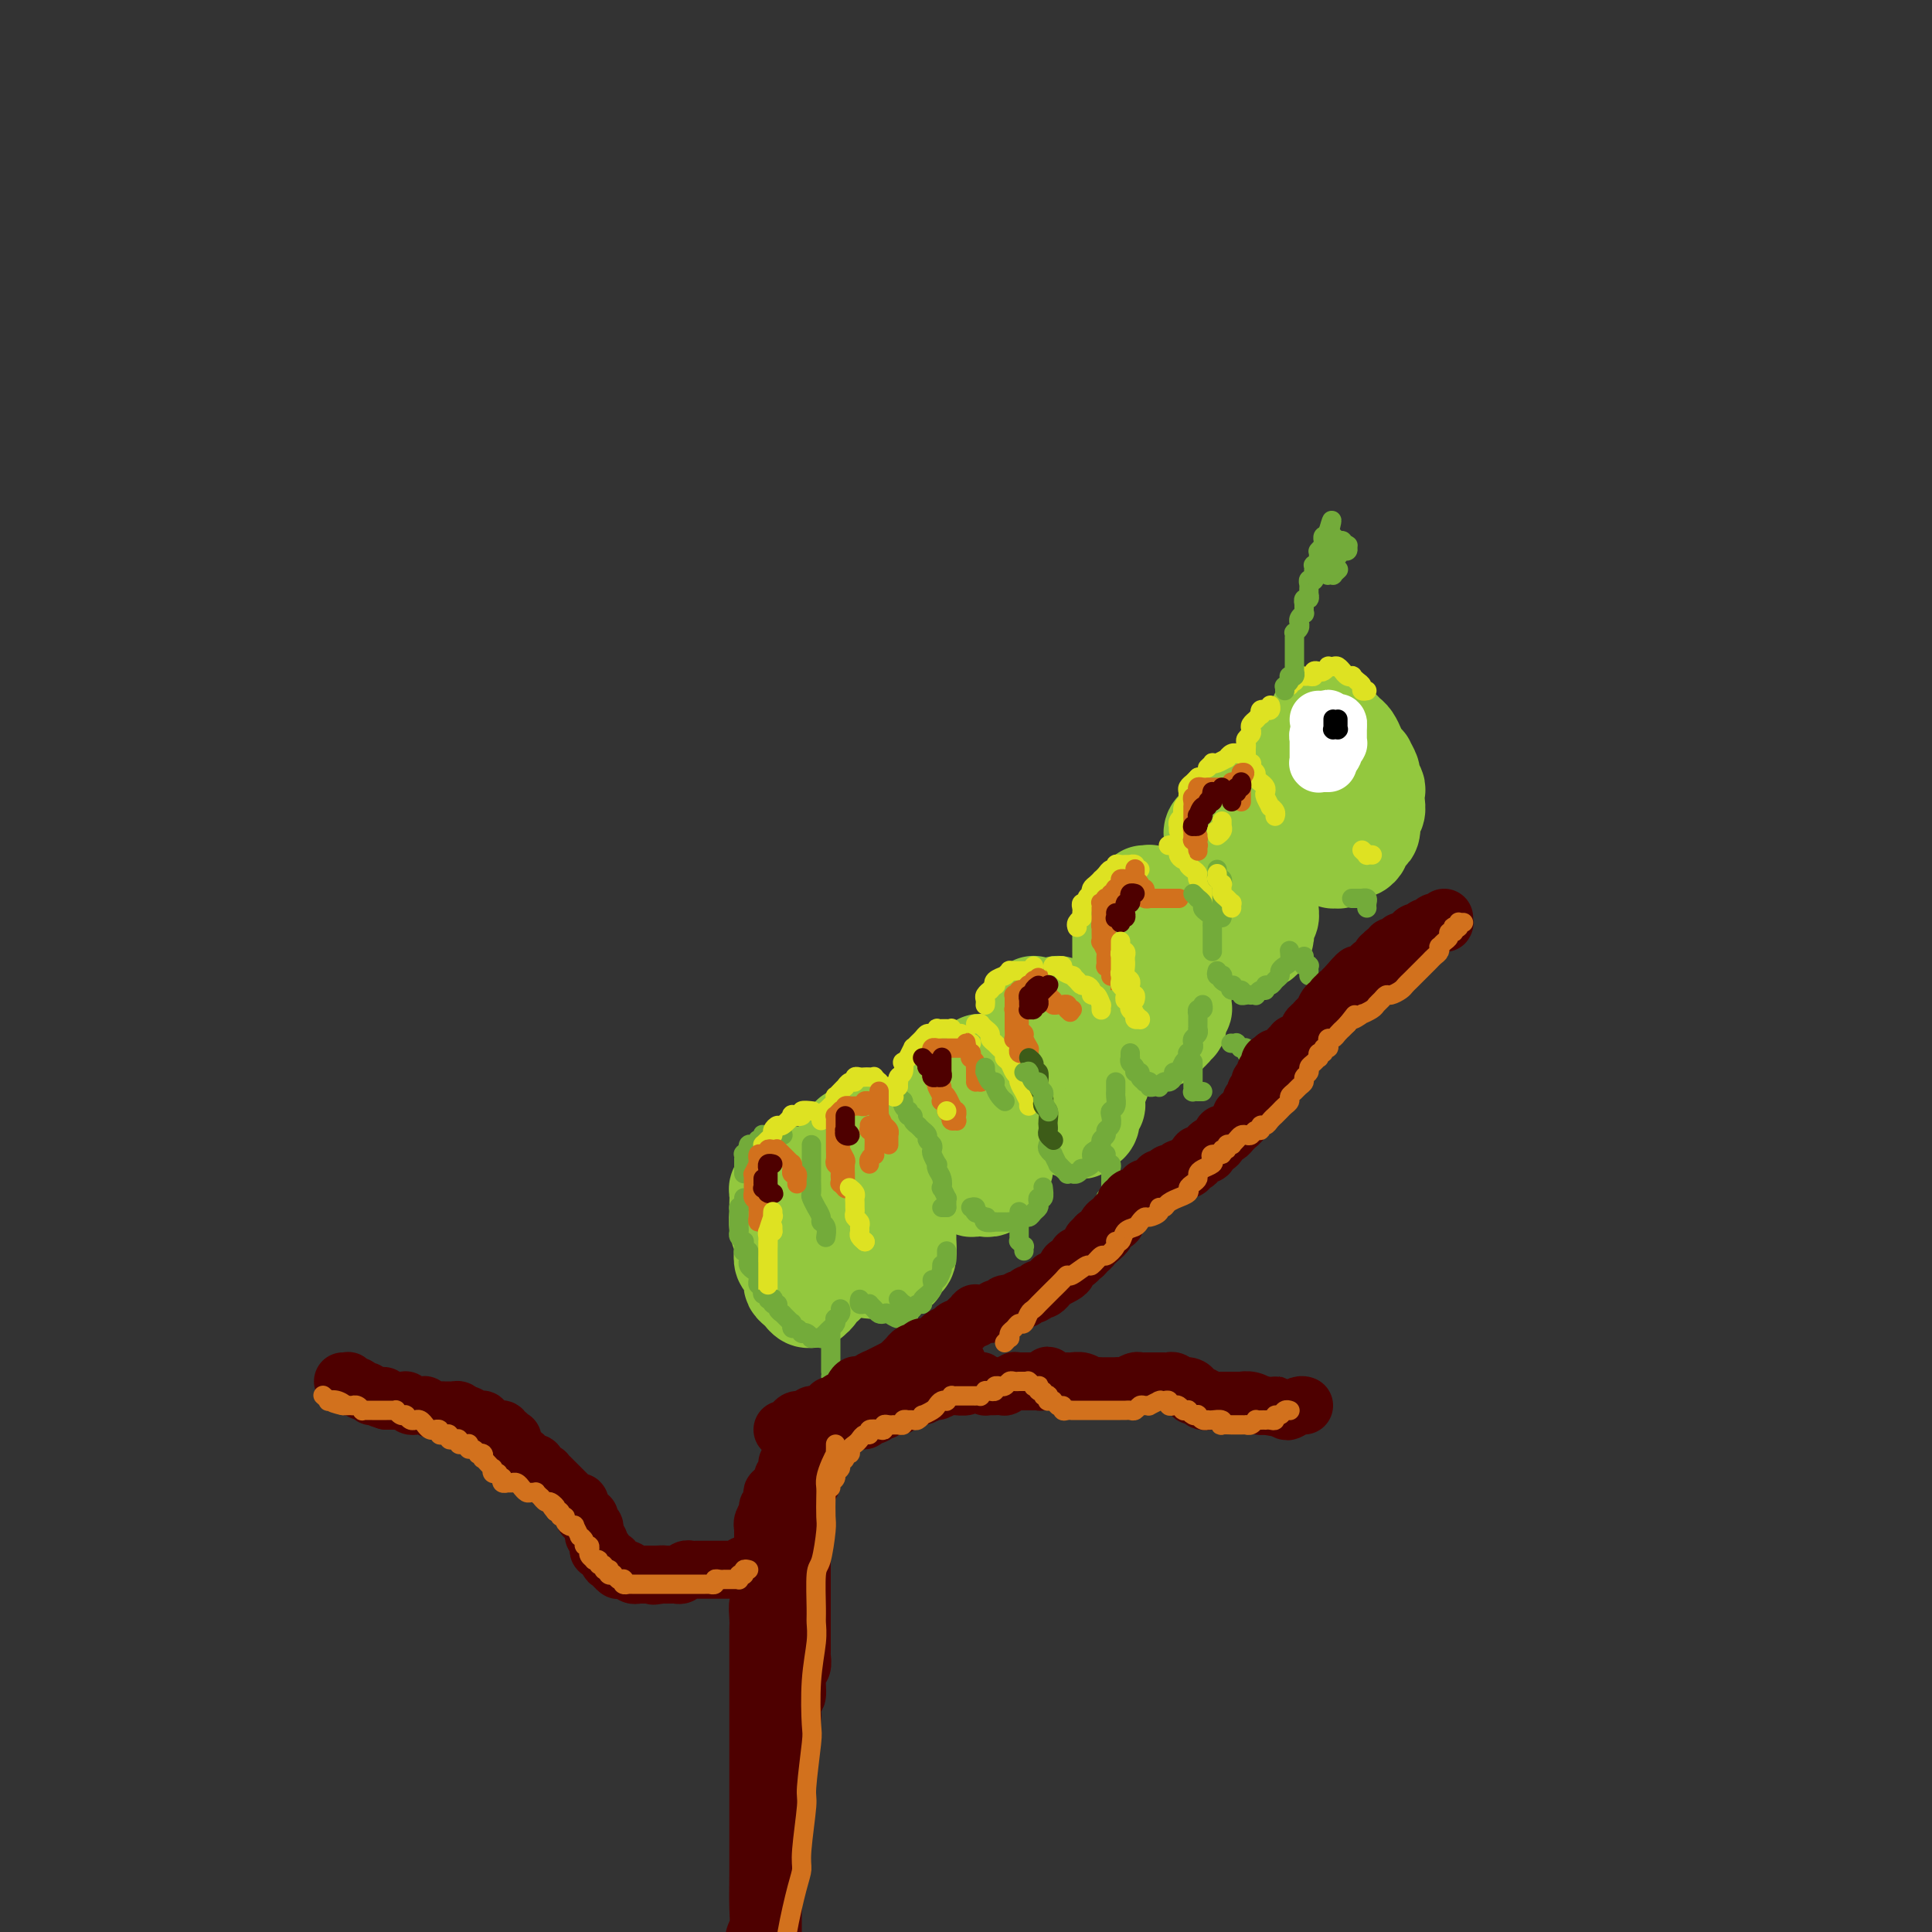 <svg viewBox='0 0 400 400' version='1.1' xmlns='http://www.w3.org/2000/svg' xmlns:xlink='http://www.w3.org/1999/xlink'><rect x="0" y="0" width="400" height="400" fill="#333333" stroke="none"/><g fill='none' stroke='#93C83E' stroke-width='20' stroke-linecap='round' stroke-linejoin='round'><path d='M163,243c-0.425,-0.120 -0.850,-0.239 -1,0c-0.150,0.239 -0.026,0.837 0,1c0.026,0.163 -0.046,-0.107 0,0c0.046,0.107 0.208,0.592 0,1c-0.208,0.408 -0.788,0.738 -1,1c-0.212,0.262 -0.058,0.457 0,1c0.058,0.543 0.019,1.433 0,2c-0.019,0.567 -0.019,0.809 0,1c0.019,0.191 0.057,0.331 0,1c-0.057,0.669 -0.209,1.866 0,3c0.209,1.134 0.778,2.206 1,3c0.222,0.794 0.098,1.312 0,2c-0.098,0.688 -0.171,1.546 0,2c0.171,0.454 0.584,0.502 1,1c0.416,0.498 0.833,1.444 1,2c0.167,0.556 0.082,0.722 0,1c-0.082,0.278 -0.163,0.667 0,1c0.163,0.333 0.569,0.611 1,1c0.431,0.389 0.886,0.890 1,1c0.114,0.110 -0.114,-0.170 0,0c0.114,0.170 0.570,0.791 1,1c0.430,0.209 0.832,0.005 1,0c0.168,-0.005 0.100,0.187 0,0c-0.100,-0.187 -0.233,-0.753 0,-1c0.233,-0.247 0.833,-0.174 1,0c0.167,0.174 -0.099,0.450 0,0c0.099,-0.450 0.562,-1.625 1,-2c0.438,-0.375 0.849,0.049 1,0c0.151,-0.049 0.040,-0.572 0,-1c-0.040,-0.428 -0.011,-0.763 0,-1c0.011,-0.237 0.003,-0.378 0,-1c-0.003,-0.622 -0.001,-1.725 0,-2c0.001,-0.275 -0.000,0.278 0,0c0.000,-0.278 0.001,-1.388 0,-2c-0.001,-0.612 -0.004,-0.727 0,-1c0.004,-0.273 0.016,-0.704 0,-1c-0.016,-0.296 -0.061,-0.455 0,-1c0.061,-0.545 0.228,-1.474 0,-2c-0.228,-0.526 -0.850,-0.649 -1,-1c-0.150,-0.351 0.171,-0.929 0,-1c-0.171,-0.071 -0.833,0.366 -1,0c-0.167,-0.366 0.161,-1.533 0,-2c-0.161,-0.467 -0.812,-0.233 -1,0c-0.188,0.233 0.086,0.465 0,0c-0.086,-0.465 -0.531,-1.627 -1,-2c-0.469,-0.373 -0.962,0.045 -1,0c-0.038,-0.045 0.378,-0.552 0,-1c-0.378,-0.448 -1.550,-0.838 -2,-1c-0.450,-0.162 -0.177,-0.096 0,0c0.177,0.096 0.258,0.222 0,0c-0.258,-0.222 -0.854,-0.793 -1,-1c-0.146,-0.207 0.157,-0.052 0,0c-0.157,0.052 -0.774,0.000 -1,0c-0.226,-0.000 -0.061,0.052 0,0c0.061,-0.052 0.016,-0.206 0,0c-0.016,0.206 -0.005,0.773 0,1c0.005,0.227 0.002,0.113 0,0'/><path d='M176,235c-0.422,0.455 -0.844,0.910 -1,1c-0.156,0.090 -0.046,-0.184 0,0c0.046,0.184 0.026,0.826 0,1c-0.026,0.174 -0.060,-0.122 0,0c0.060,0.122 0.212,0.661 0,1c-0.212,0.339 -0.789,0.479 -1,1c-0.211,0.521 -0.057,1.425 0,2c0.057,0.575 0.015,0.822 0,1c-0.015,0.178 -0.004,0.287 0,1c0.004,0.713 -0.000,2.030 0,3c0.000,0.970 0.004,1.591 0,2c-0.004,0.409 -0.016,0.604 0,1c0.016,0.396 0.060,0.994 0,2c-0.060,1.006 -0.222,2.421 0,3c0.222,0.579 0.829,0.322 1,1c0.171,0.678 -0.096,2.289 0,3c0.096,0.711 0.553,0.520 1,1c0.447,0.480 0.884,1.631 1,2c0.116,0.369 -0.090,-0.045 0,0c0.090,0.045 0.477,0.548 1,1c0.523,0.452 1.182,0.853 2,1c0.818,0.147 1.796,0.040 2,0c0.204,-0.040 -0.367,-0.014 0,0c0.367,0.014 1.670,0.014 2,0c0.330,-0.014 -0.314,-0.043 0,0c0.314,0.043 1.587,0.157 2,0c0.413,-0.157 -0.033,-0.585 0,-1c0.033,-0.415 0.545,-0.816 1,-1c0.455,-0.184 0.854,-0.152 1,-1c0.146,-0.848 0.039,-2.578 0,-3c-0.039,-0.422 -0.010,0.462 0,0c0.010,-0.462 0.002,-2.270 0,-3c-0.002,-0.730 0.000,-0.384 0,-1c-0.000,-0.616 -0.004,-2.196 0,-3c0.004,-0.804 0.016,-0.831 0,-1c-0.016,-0.169 -0.061,-0.479 0,-1c0.061,-0.521 0.227,-1.253 0,-2c-0.227,-0.747 -0.848,-1.510 -1,-2c-0.152,-0.490 0.167,-0.709 0,-1c-0.167,-0.291 -0.818,-0.655 -1,-1c-0.182,-0.345 0.105,-0.670 0,-1c-0.105,-0.330 -0.602,-0.663 -1,-1c-0.398,-0.337 -0.698,-0.678 -1,-1c-0.302,-0.322 -0.607,-0.626 -1,-1c-0.393,-0.374 -0.875,-0.817 -1,-1c-0.125,-0.183 0.106,-0.105 0,0c-0.106,0.105 -0.549,0.238 -1,0c-0.451,-0.238 -0.909,-0.848 -1,-1c-0.091,-0.152 0.186,0.156 0,0c-0.186,-0.156 -0.833,-0.774 -1,-1c-0.167,-0.226 0.147,-0.061 0,0c-0.147,0.061 -0.756,0.017 -1,0c-0.244,-0.017 -0.122,-0.009 0,0'/><path d='M197,224c-0.453,-0.122 -0.906,-0.243 -1,0c-0.094,0.243 0.172,0.852 0,1c-0.172,0.148 -0.782,-0.164 -1,0c-0.218,0.164 -0.044,0.804 0,1c0.044,0.196 -0.042,-0.051 0,0c0.042,0.051 0.211,0.399 0,1c-0.211,0.601 -0.803,1.455 -1,2c-0.197,0.545 -0.000,0.780 0,1c0.000,0.220 -0.197,0.426 0,1c0.197,0.574 0.788,1.515 1,2c0.212,0.485 0.047,0.515 0,1c-0.047,0.485 0.025,1.425 0,2c-0.025,0.575 -0.147,0.784 0,1c0.147,0.216 0.564,0.439 1,1c0.436,0.561 0.891,1.459 1,2c0.109,0.541 -0.130,0.723 0,1c0.130,0.277 0.627,0.648 1,1c0.373,0.352 0.621,0.687 1,1c0.379,0.313 0.889,0.606 1,1c0.111,0.394 -0.176,0.890 0,1c0.176,0.110 0.817,-0.167 1,0c0.183,0.167 -0.091,0.777 0,1c0.091,0.223 0.545,0.059 1,0c0.455,-0.059 0.909,-0.015 1,0c0.091,0.015 -0.182,-0.000 0,0c0.182,0.000 0.818,0.016 1,0c0.182,-0.016 -0.091,-0.065 0,0c0.091,0.065 0.545,0.242 1,0c0.455,-0.242 0.910,-0.904 1,-1c0.090,-0.096 -0.186,0.375 0,0c0.186,-0.375 0.834,-1.596 1,-2c0.166,-0.404 -0.152,0.009 0,0c0.152,-0.009 0.773,-0.441 1,-1c0.227,-0.559 0.061,-1.244 0,-2c-0.061,-0.756 -0.017,-1.583 0,-2c0.017,-0.417 0.006,-0.426 0,-1c-0.006,-0.574 -0.006,-1.715 0,-2c0.006,-0.285 0.017,0.286 0,0c-0.017,-0.286 -0.061,-1.429 0,-2c0.061,-0.571 0.227,-0.572 0,-1c-0.227,-0.428 -0.848,-1.285 -1,-2c-0.152,-0.715 0.166,-1.287 0,-2c-0.166,-0.713 -0.815,-1.567 -1,-2c-0.185,-0.433 0.094,-0.446 0,-1c-0.094,-0.554 -0.560,-1.650 -1,-2c-0.440,-0.350 -0.854,0.046 -1,0c-0.146,-0.046 -0.025,-0.534 0,-1c0.025,-0.466 -0.046,-0.909 0,-1c0.046,-0.091 0.208,0.172 0,0c-0.208,-0.172 -0.788,-0.778 -1,-1c-0.212,-0.222 -0.057,-0.060 0,0c0.057,0.060 0.016,0.017 0,0c-0.016,-0.017 -0.008,-0.009 0,0'/><path d='M214,208c0.002,-0.086 0.004,-0.173 0,0c-0.004,0.173 -0.015,0.605 0,1c0.015,0.395 0.057,0.754 0,1c-0.057,0.246 -0.212,0.379 0,1c0.212,0.621 0.793,1.728 1,2c0.207,0.272 0.042,-0.292 0,0c-0.042,0.292 0.040,1.440 0,2c-0.040,0.560 -0.203,0.533 0,1c0.203,0.467 0.771,1.428 1,2c0.229,0.572 0.118,0.754 0,1c-0.118,0.246 -0.243,0.556 0,1c0.243,0.444 0.852,1.022 1,2c0.148,0.978 -0.167,2.356 0,3c0.167,0.644 0.815,0.554 1,1c0.185,0.446 -0.095,1.429 0,2c0.095,0.571 0.564,0.732 1,1c0.436,0.268 0.839,0.645 1,1c0.161,0.355 0.081,0.687 0,1c-0.081,0.313 -0.161,0.606 0,1c0.161,0.394 0.564,0.890 1,1c0.436,0.110 0.905,-0.166 1,0c0.095,0.166 -0.186,0.773 0,1c0.186,0.227 0.837,0.076 1,0c0.163,-0.076 -0.163,-0.075 0,0c0.163,0.075 0.813,0.224 1,0c0.187,-0.224 -0.090,-0.820 0,-1c0.090,-0.180 0.546,0.056 1,0c0.454,-0.056 0.905,-0.404 1,-1c0.095,-0.596 -0.166,-1.439 0,-2c0.166,-0.561 0.759,-0.841 1,-1c0.241,-0.159 0.131,-0.199 0,-1c-0.131,-0.801 -0.283,-2.365 0,-3c0.283,-0.635 1.000,-0.341 1,-1c-0.000,-0.659 -0.718,-2.269 -1,-3c-0.282,-0.731 -0.127,-0.581 0,-1c0.127,-0.419 0.227,-1.408 0,-2c-0.227,-0.592 -0.782,-0.788 -1,-1c-0.218,-0.212 -0.101,-0.439 0,-1c0.101,-0.561 0.185,-1.456 0,-2c-0.185,-0.544 -0.641,-0.738 -1,-1c-0.359,-0.262 -0.622,-0.592 -1,-1c-0.378,-0.408 -0.871,-0.893 -1,-1c-0.129,-0.107 0.105,0.164 0,0c-0.105,-0.164 -0.550,-0.762 -1,-1c-0.450,-0.238 -0.905,-0.116 -1,0c-0.095,0.116 0.172,0.227 0,0c-0.172,-0.227 -0.782,-0.792 -1,-1c-0.218,-0.208 -0.044,-0.060 0,0c0.044,0.060 -0.041,0.030 0,0c0.041,-0.030 0.207,-0.061 0,0c-0.207,0.061 -0.787,0.212 -1,0c-0.213,-0.212 -0.057,-0.788 0,-1c0.057,-0.212 0.016,-0.061 0,0c-0.016,0.061 -0.008,0.030 0,0'/><path d='M232,191c0.000,0.336 0.000,0.671 0,1c-0.000,0.329 -0.000,0.651 0,1c0.000,0.349 0.000,0.726 0,1c-0.000,0.274 -0.001,0.446 0,1c0.001,0.554 0.004,1.492 0,2c-0.004,0.508 -0.015,0.588 0,1c0.015,0.412 0.057,1.157 0,2c-0.057,0.843 -0.212,1.783 0,2c0.212,0.217 0.792,-0.290 1,0c0.208,0.290 0.045,1.377 0,2c-0.045,0.623 0.029,0.783 0,1c-0.029,0.217 -0.162,0.492 0,1c0.162,0.508 0.617,1.251 1,2c0.383,0.749 0.694,1.506 1,2c0.306,0.494 0.608,0.725 1,1c0.392,0.275 0.875,0.595 1,1c0.125,0.405 -0.107,0.897 0,1c0.107,0.103 0.555,-0.182 1,0c0.445,0.182 0.889,0.830 1,1c0.111,0.170 -0.110,-0.137 0,0c0.110,0.137 0.550,0.717 1,1c0.450,0.283 0.909,0.269 1,0c0.091,-0.269 -0.187,-0.794 0,-1c0.187,-0.206 0.839,-0.092 1,0c0.161,0.092 -0.168,0.162 0,0c0.168,-0.162 0.833,-0.554 1,-1c0.167,-0.446 -0.166,-0.944 0,-1c0.166,-0.056 0.829,0.331 1,0c0.171,-0.331 -0.150,-1.381 0,-2c0.150,-0.619 0.772,-0.809 1,-1c0.228,-0.191 0.061,-0.384 0,-1c-0.061,-0.616 -0.015,-1.655 0,-2c0.015,-0.345 0.000,0.006 0,0c-0.000,-0.006 0.014,-0.368 0,-1c-0.014,-0.632 -0.056,-1.534 0,-2c0.056,-0.466 0.208,-0.495 0,-1c-0.208,-0.505 -0.778,-1.486 -1,-2c-0.222,-0.514 -0.097,-0.561 0,-1c0.097,-0.439 0.166,-1.269 0,-2c-0.166,-0.731 -0.565,-1.362 -1,-2c-0.435,-0.638 -0.905,-1.284 -1,-2c-0.095,-0.716 0.184,-1.502 0,-2c-0.184,-0.498 -0.833,-0.707 -1,-1c-0.167,-0.293 0.147,-0.671 0,-1c-0.147,-0.329 -0.756,-0.609 -1,-1c-0.244,-0.391 -0.122,-0.893 0,-1c0.122,-0.107 0.244,0.182 0,0c-0.244,-0.182 -0.854,-0.833 -1,-1c-0.146,-0.167 0.171,0.151 0,0c-0.171,-0.151 -0.830,-0.773 -1,-1c-0.170,-0.227 0.151,-0.061 0,0c-0.151,0.061 -0.772,0.016 -1,0c-0.228,-0.016 -0.061,-0.004 0,0c0.061,0.004 0.018,0.001 0,0c-0.018,-0.001 -0.009,-0.001 0,0'/><path d='M253,171c-0.453,0.021 -0.906,0.043 -1,0c-0.094,-0.043 0.171,-0.149 0,0c-0.171,0.149 -0.778,0.555 -1,1c-0.222,0.445 -0.060,0.929 0,1c0.060,0.071 0.016,-0.271 0,0c-0.016,0.271 -0.004,1.157 0,2c0.004,0.843 0.001,1.644 0,2c-0.001,0.356 -0.000,0.267 0,1c0.000,0.733 -0.001,2.288 0,3c0.001,0.712 0.003,0.579 0,1c-0.003,0.421 -0.011,1.394 0,2c0.011,0.606 0.039,0.845 0,1c-0.039,0.155 -0.146,0.226 0,1c0.146,0.774 0.546,2.250 1,3c0.454,0.750 0.961,0.774 1,1c0.039,0.226 -0.392,0.653 0,1c0.392,0.347 1.605,0.614 2,1c0.395,0.386 -0.030,0.892 0,1c0.030,0.108 0.515,-0.181 1,0c0.485,0.181 0.971,0.833 1,1c0.029,0.167 -0.398,-0.151 0,0c0.398,0.151 1.623,0.772 2,1c0.377,0.228 -0.092,0.062 0,0c0.092,-0.062 0.746,-0.020 1,0c0.254,0.020 0.106,0.016 0,0c-0.106,-0.016 -0.172,-0.046 0,0c0.172,0.046 0.581,0.167 1,0c0.419,-0.167 0.848,-0.622 1,-1c0.152,-0.378 0.027,-0.680 0,-1c-0.027,-0.320 0.045,-0.657 0,-1c-0.045,-0.343 -0.208,-0.692 0,-1c0.208,-0.308 0.788,-0.576 1,-1c0.212,-0.424 0.057,-1.004 0,-2c-0.057,-0.996 -0.014,-2.407 0,-3c0.014,-0.593 0.000,-0.369 0,-1c-0.000,-0.631 0.014,-2.117 0,-3c-0.014,-0.883 -0.056,-1.161 0,-2c0.056,-0.839 0.208,-2.238 0,-3c-0.208,-0.762 -0.778,-0.887 -1,-1c-0.222,-0.113 -0.097,-0.215 0,-1c0.097,-0.785 0.165,-2.253 0,-3c-0.165,-0.747 -0.565,-0.773 -1,-1c-0.435,-0.227 -0.905,-0.653 -1,-1c-0.095,-0.347 0.186,-0.614 0,-1c-0.186,-0.386 -0.838,-0.892 -1,-1c-0.162,-0.108 0.167,0.182 0,0c-0.167,-0.182 -0.828,-0.834 -1,-1c-0.172,-0.166 0.146,0.155 0,0c-0.146,-0.155 -0.757,-0.788 -1,-1c-0.243,-0.212 -0.117,-0.005 0,0c0.117,0.005 0.224,-0.191 0,0c-0.224,0.191 -0.778,0.769 -1,1c-0.222,0.231 -0.111,0.116 0,0'/><path d='M268,154c0.422,0.332 0.844,0.665 1,1c0.156,0.335 0.046,0.674 0,1c-0.046,0.326 -0.027,0.641 0,1c0.027,0.359 0.064,0.764 0,1c-0.064,0.236 -0.227,0.304 0,1c0.227,0.696 0.844,2.022 1,3c0.156,0.978 -0.150,1.609 0,2c0.150,0.391 0.757,0.542 1,1c0.243,0.458 0.122,1.222 0,2c-0.122,0.778 -0.244,1.570 0,2c0.244,0.430 0.854,0.497 1,1c0.146,0.503 -0.172,1.440 0,2c0.172,0.560 0.834,0.741 1,1c0.166,0.259 -0.166,0.595 0,1c0.166,0.405 0.828,0.878 1,1c0.172,0.122 -0.146,-0.107 0,0c0.146,0.107 0.756,0.551 1,1c0.244,0.449 0.122,0.905 0,1c-0.122,0.095 -0.244,-0.170 0,0c0.244,0.170 0.853,0.773 1,1c0.147,0.227 -0.168,0.076 0,0c0.168,-0.076 0.819,-0.077 1,0c0.181,0.077 -0.106,0.232 0,0c0.106,-0.232 0.607,-0.849 1,-1c0.393,-0.151 0.680,0.166 1,0c0.320,-0.166 0.673,-0.814 1,-1c0.327,-0.186 0.626,0.091 1,0c0.374,-0.091 0.822,-0.548 1,-1c0.178,-0.452 0.086,-0.898 0,-1c-0.086,-0.102 -0.168,0.141 0,0c0.168,-0.141 0.585,-0.667 1,-1c0.415,-0.333 0.829,-0.473 1,-1c0.171,-0.527 0.098,-1.441 0,-2c-0.098,-0.559 -0.221,-0.765 0,-1c0.221,-0.235 0.787,-0.501 1,-1c0.213,-0.499 0.072,-1.232 0,-2c-0.072,-0.768 -0.076,-1.573 0,-2c0.076,-0.427 0.231,-0.478 0,-1c-0.231,-0.522 -0.850,-1.515 -1,-2c-0.150,-0.485 0.167,-0.461 0,-1c-0.167,-0.539 -0.818,-1.640 -1,-2c-0.182,-0.360 0.106,0.020 0,0c-0.106,-0.020 -0.606,-0.439 -1,-1c-0.394,-0.561 -0.683,-1.263 -1,-2c-0.317,-0.737 -0.663,-1.508 -1,-2c-0.337,-0.492 -0.663,-0.707 -1,-1c-0.337,-0.293 -0.683,-0.666 -1,-1c-0.317,-0.334 -0.606,-0.629 -1,-1c-0.394,-0.371 -0.894,-0.817 -1,-1c-0.106,-0.183 0.183,-0.102 0,0c-0.183,0.102 -0.837,0.223 -1,0c-0.163,-0.223 0.167,-0.792 0,-1c-0.167,-0.208 -0.829,-0.056 -1,0c-0.171,0.056 0.150,0.015 0,0c-0.150,-0.015 -0.771,-0.004 -1,0c-0.229,0.004 -0.065,0.001 0,0c0.065,-0.001 0.033,-0.001 0,0'/></g>
<g fill='none' stroke='#73AB3A' stroke-width='4' stroke-linecap='round' stroke-linejoin='round'><path d='M162,235c-0.032,-0.000 -0.065,-0.000 0,0c0.065,0.000 0.227,0.000 0,0c-0.227,-0.000 -0.844,-0.000 -1,0c-0.156,0.000 0.150,0.000 0,0c-0.150,-0.000 -0.757,-0.000 -1,0c-0.243,0.000 -0.121,0.000 0,0c0.121,-0.000 0.242,-0.001 0,0c-0.242,0.001 -0.849,0.004 -1,0c-0.151,-0.004 0.152,-0.015 0,0c-0.152,0.015 -0.759,0.057 -1,0c-0.241,-0.057 -0.116,-0.212 0,0c0.116,0.212 0.224,0.793 0,1c-0.224,0.207 -0.778,0.041 -1,0c-0.222,-0.041 -0.111,0.042 0,0c0.111,-0.042 0.222,-0.208 0,0c-0.222,0.208 -0.777,0.792 -1,1c-0.223,0.208 -0.112,0.041 0,0c0.112,-0.041 0.227,0.045 0,0c-0.227,-0.045 -0.797,-0.222 -1,0c-0.203,0.222 -0.040,0.843 0,1c0.040,0.157 -0.042,-0.150 0,0c0.042,0.150 0.207,0.757 0,1c-0.207,0.243 -0.788,0.121 -1,0c-0.212,-0.121 -0.057,-0.243 0,0c0.057,0.243 0.015,0.849 0,1c-0.015,0.151 -0.004,-0.153 0,0c0.004,0.153 0.001,0.763 0,1c-0.001,0.237 -0.000,0.102 0,0c0.000,-0.102 0.000,-0.171 0,0c-0.000,0.171 -0.000,0.582 0,1c0.000,0.418 0.000,0.844 0,1c-0.000,0.156 -0.000,0.042 0,0c0.000,-0.042 0.000,-0.012 0,0c-0.000,0.012 -0.000,0.006 0,0'/><path d='M154,248c-0.030,0.452 -0.061,0.905 0,1c0.061,0.095 0.212,-0.167 0,0c-0.212,0.167 -0.789,0.762 -1,1c-0.211,0.238 -0.057,0.120 0,0c0.057,-0.120 0.015,-0.242 0,0c-0.015,0.242 -0.004,0.849 0,1c0.004,0.151 0.001,-0.153 0,0c-0.001,0.153 -0.000,0.762 0,1c0.000,0.238 0.000,0.105 0,0c-0.000,-0.105 -0.001,-0.183 0,0c0.001,0.183 0.004,0.627 0,1c-0.004,0.373 -0.015,0.673 0,1c0.015,0.327 0.057,0.679 0,1c-0.057,0.321 -0.211,0.612 0,1c0.211,0.388 0.788,0.875 1,1c0.212,0.125 0.061,-0.111 0,0c-0.061,0.111 -0.030,0.570 0,1c0.030,0.430 0.061,0.832 0,1c-0.061,0.168 -0.212,0.101 0,0c0.212,-0.101 0.789,-0.238 1,0c0.211,0.238 0.055,0.851 0,1c-0.055,0.149 -0.011,-0.167 0,0c0.011,0.167 -0.011,0.815 0,1c0.011,0.185 0.054,-0.095 0,0c-0.054,0.095 -0.207,0.564 0,1c0.207,0.436 0.773,0.839 1,1c0.227,0.161 0.114,0.081 0,0c-0.114,-0.081 -0.228,-0.161 0,0c0.228,0.161 0.797,0.564 1,1c0.203,0.436 0.041,0.904 0,1c-0.041,0.096 0.041,-0.180 0,0c-0.041,0.180 -0.203,0.818 0,1c0.203,0.182 0.771,-0.091 1,0c0.229,0.091 0.118,0.547 0,1c-0.118,0.453 -0.241,0.905 0,1c0.241,0.095 0.848,-0.167 1,0c0.152,0.167 -0.151,0.762 0,1c0.151,0.238 0.757,0.119 1,0c0.243,-0.119 0.122,-0.238 0,0c-0.122,0.238 -0.244,0.834 0,1c0.244,0.166 0.853,-0.096 1,0c0.147,0.096 -0.167,0.551 0,1c0.167,0.449 0.815,0.891 1,1c0.185,0.109 -0.094,-0.115 0,0c0.094,0.115 0.560,0.571 1,1c0.440,0.429 0.853,0.832 1,1c0.147,0.168 0.029,0.101 0,0c-0.029,-0.101 0.031,-0.237 0,0c-0.031,0.237 -0.153,0.849 0,1c0.153,0.151 0.579,-0.157 1,0c0.421,0.157 0.835,0.778 1,1c0.165,0.222 0.082,0.045 0,0c-0.082,-0.045 -0.161,0.040 0,0c0.161,-0.040 0.564,-0.207 1,0c0.436,0.207 0.906,0.787 1,1c0.094,0.213 -0.186,0.058 0,0c0.186,-0.058 0.838,-0.020 1,0c0.162,0.020 -0.168,0.020 0,0c0.168,-0.020 0.832,-0.061 1,0c0.168,0.061 -0.162,0.224 0,0c0.162,-0.224 0.814,-0.834 1,-1c0.186,-0.166 -0.095,0.114 0,0c0.095,-0.114 0.565,-0.622 1,-1c0.435,-0.378 0.835,-0.627 1,-1c0.165,-0.373 0.097,-0.871 0,-1c-0.097,-0.129 -0.222,0.110 0,0c0.222,-0.110 0.790,-0.568 1,-1c0.210,-0.432 0.060,-0.838 0,-1c-0.060,-0.162 -0.030,-0.081 0,0'/><path d='M168,237c-0.000,0.441 -0.000,0.881 0,1c0.000,0.119 0.000,-0.084 0,0c-0.000,0.084 -0.000,0.455 0,1c0.000,0.545 0.000,1.263 0,2c-0.000,0.737 -0.001,1.491 0,2c0.001,0.509 0.004,0.771 0,1c-0.004,0.229 -0.016,0.424 0,1c0.016,0.576 0.061,1.534 0,2c-0.061,0.466 -0.228,0.440 0,1c0.228,0.560 0.849,1.707 1,2c0.151,0.293 -0.170,-0.268 0,0c0.170,0.268 0.830,1.365 1,2c0.170,0.635 -0.150,0.809 0,1c0.150,0.191 0.771,0.397 1,1c0.229,0.603 0.065,1.601 0,2c-0.065,0.399 -0.033,0.200 0,0'/><path d='M186,227c0.425,0.417 0.850,0.834 1,1c0.150,0.166 0.027,0.082 0,0c-0.027,-0.082 0.044,-0.162 0,0c-0.044,0.162 -0.204,0.564 0,1c0.204,0.436 0.772,0.904 1,1c0.228,0.096 0.117,-0.181 0,0c-0.117,0.181 -0.241,0.819 0,1c0.241,0.181 0.848,-0.096 1,0c0.152,0.096 -0.151,0.566 0,1c0.151,0.434 0.757,0.834 1,1c0.243,0.166 0.122,0.100 0,0c-0.122,-0.100 -0.244,-0.234 0,0c0.244,0.234 0.854,0.836 1,1c0.146,0.164 -0.171,-0.110 0,0c0.171,0.110 0.829,0.606 1,1c0.171,0.394 -0.147,0.688 0,1c0.147,0.312 0.758,0.643 1,1c0.242,0.357 0.117,0.739 0,1c-0.117,0.261 -0.224,0.401 0,1c0.224,0.599 0.778,1.657 1,2c0.222,0.343 0.111,-0.029 0,0c-0.111,0.029 -0.222,0.461 0,1c0.222,0.539 0.777,1.187 1,2c0.223,0.813 0.112,1.791 0,2c-0.112,0.209 -0.226,-0.351 0,0c0.226,0.351 0.793,1.615 1,2c0.207,0.385 0.056,-0.107 0,0c-0.056,0.107 -0.015,0.812 0,1c0.015,0.188 0.004,-0.142 0,0c-0.004,0.142 -0.001,0.755 0,1c0.001,0.245 0.001,0.123 0,0'/><path d='M196,250c-0.422,0.000 -0.844,0.000 -1,0c-0.156,0.000 -0.044,-0.000 0,0c0.044,0.000 0.022,0.000 0,0'/><path d='M178,269c-0.081,0.424 -0.162,0.849 0,1c0.162,0.151 0.568,0.030 1,0c0.432,-0.030 0.889,0.031 1,0c0.111,-0.031 -0.126,-0.153 0,0c0.126,0.153 0.615,0.582 1,1c0.385,0.418 0.666,0.826 1,1c0.334,0.174 0.720,0.113 1,0c0.280,-0.113 0.452,-0.278 1,0c0.548,0.278 1.470,1.000 2,1c0.530,-0.000 0.666,-0.722 1,-1c0.334,-0.278 0.864,-0.112 1,0c0.136,0.112 -0.123,0.171 0,0c0.123,-0.171 0.629,-0.573 1,-1c0.371,-0.427 0.606,-0.879 1,-1c0.394,-0.121 0.945,0.089 1,0c0.055,-0.089 -0.388,-0.476 0,-1c0.388,-0.524 1.607,-1.183 2,-2c0.393,-0.817 -0.038,-1.792 0,-2c0.038,-0.208 0.546,0.350 1,0c0.454,-0.350 0.854,-1.609 1,-2c0.146,-0.391 0.039,0.087 0,0c-0.039,-0.087 -0.011,-0.739 0,-1c0.011,-0.261 0.006,-0.130 0,0'/><path d='M196,261c0.000,-0.452 0.000,-0.905 0,-1c0.000,-0.095 0.000,0.167 0,0c0.000,-0.167 0.000,-0.762 0,-1c0.000,-0.238 0.000,-0.119 0,0'/><path d='M201,250c0.427,-0.111 0.854,-0.222 1,0c0.146,0.222 0.012,0.776 0,1c-0.012,0.224 0.100,0.116 0,0c-0.100,-0.116 -0.411,-0.241 0,0c0.411,0.241 1.544,0.849 2,1c0.456,0.151 0.234,-0.156 0,0c-0.234,0.156 -0.479,0.774 0,1c0.479,0.226 1.682,0.060 2,0c0.318,-0.060 -0.248,-0.015 0,0c0.248,0.015 1.309,0.000 2,0c0.691,-0.000 1.011,0.015 1,0c-0.011,-0.015 -0.354,-0.059 0,0c0.354,0.059 1.405,0.223 2,0c0.595,-0.223 0.734,-0.833 1,-1c0.266,-0.167 0.659,0.109 1,0c0.341,-0.109 0.631,-0.601 1,-1c0.369,-0.399 0.817,-0.703 1,-1c0.183,-0.297 0.102,-0.588 0,-1c-0.102,-0.412 -0.223,-0.945 0,-1c0.223,-0.055 0.791,0.370 1,0c0.209,-0.370 0.060,-1.534 0,-2c-0.060,-0.466 -0.030,-0.233 0,0'/><path d='M217,237c-0.122,0.293 -0.244,0.585 0,1c0.244,0.415 0.854,0.952 1,1c0.146,0.048 -0.172,-0.395 0,0c0.172,0.395 0.835,1.626 1,2c0.165,0.374 -0.167,-0.110 0,0c0.167,0.110 0.833,0.814 1,1c0.167,0.186 -0.166,-0.147 0,0c0.166,0.147 0.832,0.772 1,1c0.168,0.228 -0.161,0.057 0,0c0.161,-0.057 0.812,-0.001 1,0c0.188,0.001 -0.085,-0.054 0,0c0.085,0.054 0.530,0.218 1,0c0.470,-0.218 0.966,-0.818 1,-1c0.034,-0.182 -0.393,0.053 0,0c0.393,-0.053 1.607,-0.396 2,-1c0.393,-0.604 -0.034,-1.471 0,-2c0.034,-0.529 0.530,-0.719 1,-1c0.470,-0.281 0.914,-0.652 1,-1c0.086,-0.348 -0.187,-0.674 0,-1c0.187,-0.326 0.834,-0.651 1,-1c0.166,-0.349 -0.148,-0.722 0,-1c0.148,-0.278 0.758,-0.459 1,-1c0.242,-0.541 0.118,-1.440 0,-2c-0.118,-0.560 -0.228,-0.780 0,-1c0.228,-0.220 0.793,-0.441 1,-1c0.207,-0.559 0.055,-1.456 0,-2c-0.055,-0.544 -0.015,-0.734 0,-1c0.015,-0.266 0.004,-0.607 0,-1c-0.004,-0.393 -0.001,-0.836 0,-1c0.001,-0.164 0.000,-0.047 0,0c-0.000,0.047 -0.000,0.023 0,0'/><path d='M234,218c-0.009,0.447 -0.018,0.894 0,1c0.018,0.106 0.061,-0.130 0,0c-0.061,0.130 -0.228,0.626 0,1c0.228,0.374 0.850,0.626 1,1c0.150,0.374 -0.171,0.871 0,1c0.171,0.129 0.834,-0.110 1,0c0.166,0.110 -0.167,0.569 0,1c0.167,0.431 0.832,0.833 1,1c0.168,0.167 -0.161,0.097 0,0c0.161,-0.097 0.813,-0.221 1,0c0.187,0.221 -0.090,0.787 0,1c0.090,0.213 0.549,0.072 1,0c0.451,-0.072 0.895,-0.074 1,0c0.105,0.074 -0.130,0.226 0,0c0.130,-0.226 0.626,-0.829 1,-1c0.374,-0.171 0.625,0.091 1,0c0.375,-0.091 0.875,-0.535 1,-1c0.125,-0.465 -0.124,-0.952 0,-1c0.124,-0.048 0.621,0.342 1,0c0.379,-0.342 0.641,-1.415 1,-2c0.359,-0.585 0.814,-0.682 1,-1c0.186,-0.318 0.101,-0.859 0,-1c-0.101,-0.141 -0.220,0.117 0,0c0.220,-0.117 0.777,-0.610 1,-1c0.223,-0.390 0.112,-0.678 0,-1c-0.112,-0.322 -0.226,-0.677 0,-1c0.226,-0.323 0.793,-0.612 1,-1c0.207,-0.388 0.056,-0.873 0,-1c-0.056,-0.127 -0.015,0.106 0,0c0.015,-0.106 0.004,-0.549 0,-1c-0.004,-0.451 -0.002,-0.909 0,-1c0.002,-0.091 0.004,0.187 0,0c-0.004,-0.187 -0.015,-0.838 0,-1c0.015,-0.162 0.057,0.167 0,0c-0.057,-0.167 -0.211,-0.828 0,-1c0.211,-0.172 0.788,0.146 1,0c0.212,-0.146 0.061,-0.756 0,-1c-0.061,-0.244 -0.030,-0.122 0,0'/><path d='M252,201c-0.109,0.417 -0.218,0.834 0,1c0.218,0.166 0.763,0.082 1,0c0.237,-0.082 0.167,-0.162 0,0c-0.167,0.162 -0.429,0.564 0,1c0.429,0.436 1.550,0.905 2,1c0.450,0.095 0.228,-0.185 0,0c-0.228,0.185 -0.464,0.834 0,1c0.464,0.166 1.626,-0.152 2,0c0.374,0.152 -0.039,0.772 0,1c0.039,0.228 0.532,0.062 1,0c0.468,-0.062 0.913,-0.021 1,0c0.087,0.021 -0.183,0.021 0,0c0.183,-0.021 0.819,-0.062 1,0c0.181,0.062 -0.092,0.228 0,0c0.092,-0.228 0.549,-0.849 1,-1c0.451,-0.151 0.895,0.167 1,0c0.105,-0.167 -0.130,-0.818 0,-1c0.130,-0.182 0.626,0.106 1,0c0.374,-0.106 0.626,-0.604 1,-1c0.374,-0.396 0.871,-0.688 1,-1c0.129,-0.312 -0.109,-0.644 0,-1c0.109,-0.356 0.565,-0.734 1,-1c0.435,-0.266 0.848,-0.418 1,-1c0.152,-0.582 0.043,-1.595 0,-2c-0.043,-0.405 -0.022,-0.203 0,0'/></g>
<g fill='none' stroke='#DEE222' stroke-width='4' stroke-linecap='round' stroke-linejoin='round'><path d='M158,238c0.022,-0.446 0.043,-0.893 0,-1c-0.043,-0.107 -0.152,0.125 0,0c0.152,-0.125 0.564,-0.606 1,-1c0.436,-0.394 0.895,-0.702 1,-1c0.105,-0.298 -0.146,-0.588 0,-1c0.146,-0.412 0.688,-0.947 1,-1c0.312,-0.053 0.393,0.374 1,0c0.607,-0.374 1.739,-1.550 2,-2c0.261,-0.450 -0.350,-0.173 0,0c0.350,0.173 1.661,0.242 2,0c0.339,-0.242 -0.293,-0.796 0,-1c0.293,-0.204 1.512,-0.058 2,0c0.488,0.058 0.244,0.029 0,0'/><path d='M170,232c0.424,-0.455 0.849,-0.910 1,-1c0.151,-0.090 0.030,0.183 0,0c-0.030,-0.183 0.031,-0.824 0,-1c-0.031,-0.176 -0.153,0.111 0,0c0.153,-0.111 0.579,-0.621 1,-1c0.421,-0.379 0.835,-0.627 1,-1c0.165,-0.373 0.082,-0.869 0,-1c-0.082,-0.131 -0.163,0.105 0,0c0.163,-0.105 0.569,-0.549 1,-1c0.431,-0.451 0.885,-0.909 1,-1c0.115,-0.091 -0.110,0.186 0,0c0.110,-0.186 0.554,-0.834 1,-1c0.446,-0.166 0.893,0.152 1,0c0.107,-0.152 -0.125,-0.772 0,-1c0.125,-0.228 0.607,-0.062 1,0c0.393,0.062 0.698,0.021 1,0c0.302,-0.021 0.602,-0.021 1,0c0.398,0.021 0.894,0.062 1,0c0.106,-0.062 -0.178,-0.228 0,0c0.178,0.228 0.819,0.850 1,1c0.181,0.150 -0.096,-0.171 0,0c0.096,0.171 0.565,0.834 1,1c0.435,0.166 0.834,-0.166 1,0c0.166,0.166 0.097,0.829 0,1c-0.097,0.171 -0.222,-0.150 0,0c0.222,0.150 0.790,0.771 1,1c0.210,0.229 0.060,0.065 0,0c-0.060,-0.065 -0.030,-0.033 0,0'/><path d='M186,225c-0.008,-0.449 -0.016,-0.899 0,-1c0.016,-0.101 0.056,0.146 0,0c-0.056,-0.146 -0.207,-0.684 0,-1c0.207,-0.316 0.772,-0.408 1,-1c0.228,-0.592 0.118,-1.683 0,-2c-0.118,-0.317 -0.243,0.140 0,0c0.243,-0.140 0.853,-0.878 1,-1c0.147,-0.122 -0.168,0.371 0,0c0.168,-0.371 0.819,-1.606 1,-2c0.181,-0.394 -0.106,0.053 0,0c0.106,-0.053 0.607,-0.606 1,-1c0.393,-0.394 0.679,-0.627 1,-1c0.321,-0.373 0.679,-0.884 1,-1c0.321,-0.116 0.607,0.165 1,0c0.393,-0.165 0.893,-0.776 1,-1c0.107,-0.224 -0.177,-0.060 0,0c0.177,0.060 0.817,0.015 1,0c0.183,-0.015 -0.092,0.000 0,0c0.092,-0.000 0.549,-0.015 1,0c0.451,0.015 0.895,0.061 1,0c0.105,-0.061 -0.129,-0.228 0,0c0.129,0.228 0.622,0.849 1,1c0.378,0.151 0.641,-0.170 1,0c0.359,0.170 0.814,0.830 1,1c0.186,0.170 0.102,-0.151 0,0c-0.102,0.151 -0.223,0.772 0,1c0.223,0.228 0.791,0.061 1,0c0.209,-0.061 0.060,-0.018 0,0c-0.060,0.018 -0.030,0.009 0,0'/><path d='M202,212c0.444,0.024 0.889,0.048 1,0c0.111,-0.048 -0.111,-0.168 0,0c0.111,0.168 0.554,0.622 1,1c0.446,0.378 0.894,0.678 1,1c0.106,0.322 -0.130,0.664 0,1c0.130,0.336 0.626,0.666 1,1c0.374,0.334 0.625,0.670 1,1c0.375,0.330 0.875,0.652 1,1c0.125,0.348 -0.125,0.722 0,1c0.125,0.278 0.626,0.461 1,1c0.374,0.539 0.621,1.435 1,2c0.379,0.565 0.890,0.800 1,1c0.110,0.200 -0.181,0.365 0,1c0.181,0.635 0.833,1.738 1,2c0.167,0.262 -0.151,-0.318 0,0c0.151,0.318 0.773,1.536 1,2c0.227,0.464 0.061,0.176 0,0c-0.061,-0.176 -0.016,-0.240 0,0c0.016,0.240 0.005,0.783 0,1c-0.005,0.217 -0.002,0.109 0,0'/><path d='M204,208c0.002,-0.025 0.005,-0.049 0,0c-0.005,0.049 -0.016,0.172 0,0c0.016,-0.172 0.061,-0.638 0,-1c-0.061,-0.362 -0.226,-0.618 0,-1c0.226,-0.382 0.843,-0.890 1,-1c0.157,-0.110 -0.147,0.177 0,0c0.147,-0.177 0.743,-0.818 1,-1c0.257,-0.182 0.173,0.096 0,0c-0.173,-0.096 -0.435,-0.565 0,-1c0.435,-0.435 1.566,-0.834 2,-1c0.434,-0.166 0.172,-0.097 0,0c-0.172,0.097 -0.252,0.222 0,0c0.252,-0.222 0.837,-0.792 1,-1c0.163,-0.208 -0.096,-0.056 0,0c0.096,0.056 0.546,0.015 1,0c0.454,-0.015 0.910,-0.004 1,0c0.090,0.004 -0.186,0.001 0,0c0.186,-0.001 0.834,-0.000 1,0c0.166,0.000 -0.151,0.000 0,0c0.151,-0.000 0.772,-0.000 1,0c0.228,0.000 0.065,0.000 0,0c-0.065,-0.000 -0.033,-0.000 0,0'/><path d='M213,201c0.422,0.111 0.844,0.222 1,0c0.156,-0.222 0.044,-0.778 0,-1c-0.044,-0.222 -0.022,-0.111 0,0'/><path d='M218,200c0.457,-0.006 0.915,-0.012 1,0c0.085,0.012 -0.202,0.041 0,0c0.202,-0.041 0.894,-0.152 1,0c0.106,0.152 -0.375,0.566 0,1c0.375,0.434 1.606,0.886 2,1c0.394,0.114 -0.048,-0.110 0,0c0.048,0.110 0.587,0.556 1,1c0.413,0.444 0.702,0.887 1,1c0.298,0.113 0.605,-0.106 1,0c0.395,0.106 0.876,0.535 1,1c0.124,0.465 -0.110,0.966 0,1c0.110,0.034 0.565,-0.397 1,0c0.435,0.397 0.848,1.623 1,2c0.152,0.377 0.041,-0.095 0,0c-0.041,0.095 -0.011,0.756 0,1c0.011,0.244 0.003,0.070 0,0c-0.003,-0.070 -0.002,-0.035 0,0'/><path d='M223,192c-0.113,-0.303 -0.226,-0.606 0,-1c0.226,-0.394 0.792,-0.880 1,-1c0.208,-0.120 0.060,0.126 0,0c-0.060,-0.126 -0.031,-0.625 0,-1c0.031,-0.375 0.065,-0.626 0,-1c-0.065,-0.374 -0.227,-0.870 0,-1c0.227,-0.130 0.845,0.106 1,0c0.155,-0.106 -0.152,-0.553 0,-1c0.152,-0.447 0.763,-0.894 1,-1c0.237,-0.106 0.101,0.130 0,0c-0.101,-0.130 -0.168,-0.626 0,-1c0.168,-0.374 0.569,-0.626 1,-1c0.431,-0.374 0.890,-0.870 1,-1c0.110,-0.130 -0.129,0.105 0,0c0.129,-0.105 0.626,-0.550 1,-1c0.374,-0.450 0.626,-0.905 1,-1c0.374,-0.095 0.871,0.171 1,0c0.129,-0.171 -0.110,-0.778 0,-1c0.110,-0.222 0.569,-0.060 1,0c0.431,0.060 0.832,0.016 1,0c0.168,-0.016 0.101,-0.005 0,0c-0.101,0.005 -0.237,0.005 0,0c0.237,-0.005 0.848,-0.015 1,0c0.152,0.015 -0.157,0.057 0,0c0.157,-0.057 0.778,-0.211 1,0c0.222,0.211 0.046,0.789 0,1c-0.046,0.211 0.039,0.057 0,0c-0.039,-0.057 -0.203,-0.015 0,0c0.203,0.015 0.772,0.004 1,0c0.228,-0.004 0.114,-0.002 0,0'/><path d='M242,175c-0.081,0.025 -0.163,0.049 0,0c0.163,-0.049 0.569,-0.172 1,0c0.431,0.172 0.885,0.637 1,1c0.115,0.363 -0.110,0.622 0,1c0.110,0.378 0.555,0.875 1,1c0.445,0.125 0.889,-0.121 1,0c0.111,0.121 -0.110,0.610 0,1c0.110,0.390 0.550,0.682 1,1c0.450,0.318 0.909,0.662 1,1c0.091,0.338 -0.187,0.668 0,1c0.187,0.332 0.838,0.665 1,1c0.162,0.335 -0.167,0.672 0,1c0.167,0.328 0.829,0.647 1,1c0.171,0.353 -0.150,0.739 0,1c0.150,0.261 0.772,0.396 1,1c0.228,0.604 0.061,1.677 0,2c-0.061,0.323 -0.016,-0.105 0,0c0.016,0.105 0.005,0.744 0,1c-0.005,0.256 -0.002,0.128 0,0'/><path d='M244,172c-0.008,-0.444 -0.016,-0.888 0,-1c0.016,-0.112 0.056,0.107 0,0c-0.056,-0.107 -0.207,-0.539 0,-1c0.207,-0.461 0.773,-0.949 1,-1c0.227,-0.051 0.114,0.337 0,0c-0.114,-0.337 -0.228,-1.400 0,-2c0.228,-0.600 0.797,-0.739 1,-1c0.203,-0.261 0.040,-0.644 0,-1c-0.040,-0.356 0.042,-0.684 0,-1c-0.042,-0.316 -0.208,-0.620 0,-1c0.208,-0.380 0.792,-0.838 1,-1c0.208,-0.162 0.042,-0.030 0,0c-0.042,0.030 0.040,-0.044 0,0c-0.040,0.044 -0.203,0.204 0,0c0.203,-0.204 0.772,-0.773 1,-1c0.228,-0.227 0.114,-0.114 0,0'/><path d='M248,161c0.000,0.000 0.000,0.000 0,0c0.000,0.000 0.000,0.000 0,0'/><path d='M250,159c0.436,-0.414 0.873,-0.828 1,-1c0.127,-0.172 -0.054,-0.102 0,0c0.054,0.102 0.344,0.238 1,0c0.656,-0.238 1.677,-0.848 2,-1c0.323,-0.152 -0.053,0.155 0,0c0.053,-0.155 0.536,-0.773 1,-1c0.464,-0.227 0.908,-0.062 1,0c0.092,0.062 -0.167,0.021 0,0c0.167,-0.021 0.762,-0.021 1,0c0.238,0.021 0.120,0.062 0,0c-0.120,-0.062 -0.242,-0.228 0,0c0.242,0.228 0.848,0.849 1,1c0.152,0.151 -0.152,-0.167 0,0c0.152,0.167 0.758,0.818 1,1c0.242,0.182 0.120,-0.106 0,0c-0.120,0.106 -0.239,0.606 0,1c0.239,0.394 0.835,0.683 1,1c0.165,0.317 -0.100,0.661 0,1c0.100,0.339 0.567,0.673 1,1c0.433,0.327 0.833,0.647 1,1c0.167,0.353 0.101,0.738 0,1c-0.101,0.262 -0.237,0.400 0,1c0.237,0.600 0.848,1.663 1,2c0.152,0.337 -0.155,-0.053 0,0c0.155,0.053 0.774,0.550 1,1c0.226,0.450 0.061,0.852 0,1c-0.061,0.148 -0.017,0.042 0,0c0.017,-0.042 0.009,-0.021 0,0'/><path d='M258,156c0.002,0.089 0.004,0.179 0,0c-0.004,-0.179 -0.015,-0.625 0,-1c0.015,-0.375 0.056,-0.678 0,-1c-0.056,-0.322 -0.207,-0.664 0,-1c0.207,-0.336 0.774,-0.665 1,-1c0.226,-0.335 0.112,-0.677 0,-1c-0.112,-0.323 -0.223,-0.626 0,-1c0.223,-0.374 0.778,-0.817 1,-1c0.222,-0.183 0.111,-0.105 0,0c-0.111,0.105 -0.222,0.238 0,0c0.222,-0.238 0.778,-0.848 1,-1c0.222,-0.152 0.111,0.155 0,0c-0.111,-0.155 -0.222,-0.773 0,-1c0.222,-0.227 0.778,-0.065 1,0c0.222,0.065 0.112,0.031 0,0c-0.112,-0.031 -0.226,-0.060 0,0c0.226,0.060 0.792,0.208 1,0c0.208,-0.208 0.060,-0.774 0,-1c-0.060,-0.226 -0.030,-0.113 0,0'/><path d='M267,142c-0.120,-0.414 -0.239,-0.829 0,-1c0.239,-0.171 0.837,-0.099 1,0c0.163,0.099 -0.110,0.224 0,0c0.110,-0.224 0.603,-0.796 1,-1c0.397,-0.204 0.698,-0.041 1,0c0.302,0.041 0.605,-0.041 1,0c0.395,0.041 0.880,0.203 1,0c0.120,-0.203 -0.126,-0.773 0,-1c0.126,-0.227 0.625,-0.113 1,0c0.375,0.113 0.625,0.225 1,0c0.375,-0.225 0.875,-0.788 1,-1c0.125,-0.212 -0.125,-0.072 0,0c0.125,0.072 0.625,0.076 1,0c0.375,-0.076 0.626,-0.230 1,0c0.374,0.230 0.870,0.845 1,1c0.130,0.155 -0.106,-0.152 0,0c0.106,0.152 0.554,0.761 1,1c0.446,0.239 0.889,0.106 1,0c0.111,-0.106 -0.110,-0.186 0,0c0.110,0.186 0.552,0.638 1,1c0.448,0.362 0.904,0.633 1,1c0.096,0.367 -0.166,0.830 0,1c0.166,0.170 0.762,0.049 1,0c0.238,-0.049 0.119,-0.024 0,0'/></g>
<g fill='none' stroke='#FFFFFF' stroke-width='12' stroke-linecap='round' stroke-linejoin='round'><path d='M273,149c0.423,0.453 0.845,0.905 1,1c0.155,0.095 0.041,-0.168 0,0c-0.041,0.168 -0.011,0.767 0,1c0.011,0.233 0.003,0.101 0,0c-0.003,-0.101 -0.001,-0.172 0,0c0.001,0.172 0.000,0.586 0,1c-0.000,0.414 -0.000,0.828 0,1c0.000,0.172 0.000,0.103 0,0c-0.000,-0.103 -0.001,-0.239 0,0c0.001,0.239 0.004,0.852 0,1c-0.004,0.148 -0.015,-0.171 0,0c0.015,0.171 0.057,0.830 0,1c-0.057,0.170 -0.212,-0.151 0,0c0.212,0.151 0.793,0.773 1,1c0.207,0.227 0.041,0.057 0,0c-0.041,-0.057 0.042,-0.001 0,0c-0.042,0.001 -0.208,-0.051 0,0c0.208,0.051 0.792,0.206 1,0c0.208,-0.206 0.042,-0.773 0,-1c-0.042,-0.227 0.041,-0.112 0,0c-0.041,0.112 -0.207,0.223 0,0c0.207,-0.223 0.788,-0.778 1,-1c0.212,-0.222 0.057,-0.111 0,0c-0.057,0.111 -0.015,0.222 0,0c0.015,-0.222 0.004,-0.776 0,-1c-0.004,-0.224 -0.001,-0.116 0,0c0.001,0.116 0.000,0.241 0,0c-0.000,-0.241 -0.000,-0.848 0,-1c0.000,-0.152 0.000,0.153 0,0c-0.000,-0.153 -0.000,-0.763 0,-1c0.000,-0.237 0.000,-0.102 0,0c-0.000,0.102 -0.000,0.172 0,0c0.000,-0.172 0.000,-0.586 0,-1'/><path d='M277,150c0.221,-0.789 -0.725,-0.260 -1,0c-0.275,0.260 0.123,0.252 0,0c-0.123,-0.252 -0.765,-0.748 -1,-1c-0.235,-0.252 -0.062,-0.260 0,0c0.062,0.260 0.013,0.788 0,1c-0.013,0.212 0.011,0.110 0,0c-0.011,-0.110 -0.056,-0.227 0,0c0.056,0.227 0.212,0.797 0,1c-0.212,0.203 -0.793,0.039 -1,0c-0.207,-0.039 -0.041,0.046 0,0c0.041,-0.046 -0.041,-0.222 0,0c0.041,0.222 0.207,0.843 0,1c-0.207,0.157 -0.788,-0.150 -1,0c-0.212,0.150 -0.057,0.759 0,1c0.057,0.241 0.015,0.116 0,0c-0.015,-0.116 -0.004,-0.223 0,0c0.004,0.223 0.001,0.777 0,1c-0.001,0.223 -0.000,0.116 0,0c0.000,-0.116 0.000,-0.241 0,0c-0.000,0.241 -0.000,0.848 0,1c0.000,0.152 -0.000,-0.151 0,0c0.000,0.151 0.000,0.758 0,1c-0.000,0.242 -0.000,0.121 0,0c0.000,-0.121 0.000,-0.243 0,0c-0.000,0.243 -0.001,0.850 0,1c0.001,0.150 0.004,-0.156 0,0c-0.004,0.156 -0.016,0.774 0,1c0.016,0.226 0.061,0.061 0,0c-0.061,-0.061 -0.226,-0.016 0,0c0.226,0.016 0.844,0.004 1,0c0.156,-0.004 -0.150,-0.001 0,0c0.150,0.001 0.757,0.000 1,0c0.243,-0.000 0.121,-0.000 0,0'/></g>
<g fill='none' stroke='#000000' stroke-width='4' stroke-linecap='round' stroke-linejoin='round'><path d='M276,149c0.000,0.033 0.000,0.065 0,0c-0.000,-0.065 -0.000,-0.228 0,0c0.000,0.228 0.000,0.846 0,1c-0.000,0.154 -0.001,-0.155 0,0c0.001,0.155 0.004,0.774 0,1c-0.004,0.226 -0.015,0.060 0,0c0.015,-0.060 0.057,-0.015 0,0c-0.057,0.015 -0.211,-0.000 0,0c0.211,0.000 0.789,0.015 1,0c0.211,-0.015 0.057,-0.060 0,0c-0.057,0.060 -0.015,0.226 0,0c0.015,-0.226 0.004,-0.845 0,-1c-0.004,-0.155 -0.001,0.155 0,0c0.001,-0.155 0.000,-0.773 0,-1c-0.000,-0.227 -0.000,-0.061 0,0c0.000,0.061 0.000,0.017 0,0c-0.000,-0.017 -0.000,-0.009 0,0'/></g>
<g fill='none' stroke='#D2711D' stroke-width='4' stroke-linecap='round' stroke-linejoin='round'><path d='M160,238c-0.453,-0.113 -0.906,-0.227 -1,0c-0.094,0.227 0.172,0.793 0,1c-0.172,0.207 -0.782,0.054 -1,0c-0.218,-0.054 -0.044,-0.010 0,0c0.044,0.010 -0.041,-0.012 0,0c0.041,0.012 0.207,0.060 0,0c-0.207,-0.060 -0.786,-0.228 -1,0c-0.214,0.228 -0.061,0.854 0,1c0.061,0.146 0.030,-0.186 0,0c-0.030,0.186 -0.061,0.890 0,1c0.061,0.110 0.212,-0.375 0,0c-0.212,0.375 -0.789,1.611 -1,2c-0.211,0.389 -0.056,-0.068 0,0c0.056,0.068 0.014,0.662 0,1c-0.014,0.338 0.000,0.419 0,1c-0.000,0.581 -0.014,1.662 0,2c0.014,0.338 0.056,-0.068 0,0c-0.056,0.068 -0.211,0.609 0,1c0.211,0.391 0.789,0.631 1,1c0.211,0.369 0.057,0.868 0,1c-0.057,0.132 -0.016,-0.104 0,0c0.016,0.104 0.008,0.546 0,1c-0.008,0.454 -0.016,0.920 0,1c0.016,0.080 0.057,-0.227 0,0c-0.057,0.227 -0.211,0.986 0,1c0.211,0.014 0.789,-0.717 1,-1c0.211,-0.283 0.056,-0.117 0,0c-0.056,0.117 -0.014,0.185 0,0c0.014,-0.185 -0.000,-0.623 0,-1c0.000,-0.377 0.014,-0.692 0,-1c-0.014,-0.308 -0.056,-0.607 0,-1c0.056,-0.393 0.211,-0.879 0,-1c-0.211,-0.121 -0.789,0.123 -1,0c-0.211,-0.123 -0.057,-0.611 0,-1c0.057,-0.389 0.015,-0.677 0,-1c-0.015,-0.323 -0.004,-0.679 0,-1c0.004,-0.321 0.001,-0.607 0,-1c-0.001,-0.393 -0.001,-0.894 0,-1c0.001,-0.106 0.004,0.183 0,0c-0.004,-0.183 -0.015,-0.836 0,-1c0.015,-0.164 0.057,0.163 0,0c-0.057,-0.163 -0.212,-0.814 0,-1c0.212,-0.186 0.793,0.094 1,0c0.207,-0.094 0.042,-0.561 0,-1c-0.042,-0.439 0.040,-0.850 0,-1c-0.040,-0.150 -0.203,-0.040 0,0c0.203,0.040 0.772,0.012 1,0c0.228,-0.012 0.114,-0.006 0,0'/><path d='M161,238c-0.122,-0.122 -0.244,-0.244 0,0c0.244,0.244 0.854,0.854 1,1c0.146,0.146 -0.171,-0.171 0,0c0.171,0.171 0.830,0.829 1,1c0.170,0.171 -0.151,-0.146 0,0c0.151,0.146 0.773,0.756 1,1c0.227,0.244 0.060,0.122 0,0c-0.060,-0.122 -0.012,-0.244 0,0c0.012,0.244 -0.011,0.854 0,1c0.011,0.146 0.055,-0.172 0,0c-0.055,0.172 -0.211,0.835 0,1c0.211,0.165 0.789,-0.166 1,0c0.211,0.166 0.057,0.829 0,1c-0.057,0.171 -0.015,-0.150 0,0c0.015,0.150 0.004,0.771 0,1c-0.004,0.229 -0.001,0.065 0,0c0.001,-0.065 0.001,-0.033 0,0'/><path d='M174,230c0.113,-0.119 0.226,-0.238 0,0c-0.226,0.238 -0.793,0.834 -1,1c-0.207,0.166 -0.056,-0.096 0,0c0.056,0.096 0.015,0.551 0,1c-0.015,0.449 -0.004,0.894 0,1c0.004,0.106 0.001,-0.126 0,0c-0.001,0.126 -0.000,0.610 0,1c0.000,0.390 0.000,0.686 0,1c-0.000,0.314 -0.001,0.648 0,1c0.001,0.352 0.004,0.724 0,1c-0.004,0.276 -0.015,0.455 0,1c0.015,0.545 0.057,1.455 0,2c-0.057,0.545 -0.211,0.724 0,1c0.211,0.276 0.788,0.647 1,1c0.212,0.353 0.061,0.687 0,1c-0.061,0.313 -0.030,0.606 0,1c0.030,0.394 0.061,0.890 0,1c-0.061,0.110 -0.212,-0.167 0,0c0.212,0.167 0.789,0.777 1,1c0.211,0.223 0.057,0.060 0,0c-0.057,-0.060 -0.015,-0.018 0,0c0.015,0.018 0.004,0.011 0,0c-0.004,-0.011 -0.001,-0.025 0,0c0.001,0.025 -0.000,0.091 0,0c0.000,-0.091 0.001,-0.338 0,-1c-0.001,-0.662 -0.004,-1.739 0,-2c0.004,-0.261 0.015,0.294 0,0c-0.015,-0.294 -0.057,-1.436 0,-2c0.057,-0.564 0.211,-0.550 0,-1c-0.211,-0.450 -0.789,-1.364 -1,-2c-0.211,-0.636 -0.057,-0.992 0,-1c0.057,-0.008 0.015,0.334 0,0c-0.015,-0.334 -0.004,-1.343 0,-2c0.004,-0.657 0.001,-0.963 0,-1c-0.001,-0.037 -0.000,0.196 0,0c0.000,-0.196 0.000,-0.822 0,-1c-0.000,-0.178 -0.001,0.092 0,0c0.001,-0.092 0.004,-0.546 0,-1c-0.004,-0.454 -0.015,-0.906 0,-1c0.015,-0.094 0.057,0.172 0,0c-0.057,-0.172 -0.212,-0.782 0,-1c0.212,-0.218 0.793,-0.044 1,0c0.207,0.044 0.040,-0.041 0,0c-0.040,0.041 0.045,0.207 0,0c-0.045,-0.207 -0.222,-0.788 0,-1c0.222,-0.212 0.843,-0.057 1,0c0.157,0.057 -0.152,0.015 0,0c0.152,-0.015 0.763,-0.003 1,0c0.237,0.003 0.101,-0.003 0,0c-0.101,0.003 -0.167,0.015 0,0c0.167,-0.015 0.565,-0.057 1,0c0.435,0.057 0.905,0.211 1,0c0.095,-0.211 -0.184,-0.789 0,-1c0.184,-0.211 0.833,-0.057 1,0c0.167,0.057 -0.147,0.015 0,0c0.147,-0.015 0.756,-0.004 1,0c0.244,0.004 0.122,0.002 0,0'/><path d='M182,226c-0.000,-0.006 -0.000,-0.013 0,0c0.000,0.013 0.000,0.045 0,0c-0.000,-0.045 -0.000,-0.167 0,0c0.000,0.167 0.000,0.623 0,1c-0.000,0.377 -0.001,0.673 0,1c0.001,0.327 0.004,0.684 0,1c-0.004,0.316 -0.015,0.593 0,1c0.015,0.407 0.056,0.946 0,1c-0.056,0.054 -0.207,-0.375 0,0c0.207,0.375 0.774,1.554 1,2c0.226,0.446 0.113,0.158 0,0c-0.113,-0.158 -0.226,-0.187 0,0c0.226,0.187 0.793,0.590 1,1c0.207,0.410 0.056,0.827 0,1c-0.056,0.173 -0.015,0.103 0,0c0.015,-0.103 0.004,-0.237 0,0c-0.004,0.237 -0.001,0.847 0,1c0.001,0.153 0.000,-0.151 0,0c-0.000,0.151 -0.000,0.757 0,1c0.000,0.243 0.000,0.121 0,0'/><path d='M180,233c0.030,0.455 0.061,0.910 0,1c-0.061,0.090 -0.212,-0.184 0,0c0.212,0.184 0.789,0.828 1,1c0.211,0.172 0.058,-0.126 0,0c-0.058,0.126 -0.019,0.678 0,1c0.019,0.322 0.019,0.416 0,1c-0.019,0.584 -0.058,1.659 0,2c0.058,0.341 0.212,-0.052 0,0c-0.212,0.052 -0.789,0.550 -1,1c-0.211,0.450 -0.057,0.852 0,1c0.057,0.148 0.016,0.042 0,0c-0.016,-0.042 -0.008,-0.021 0,0'/><path d='M194,219c0.000,0.333 0.000,0.667 0,1c-0.000,0.333 -0.001,0.666 0,1c0.001,0.334 0.004,0.670 0,1c-0.004,0.330 -0.015,0.653 0,1c0.015,0.347 0.055,0.719 0,1c-0.055,0.281 -0.207,0.471 0,1c0.207,0.529 0.772,1.398 1,2c0.228,0.602 0.117,0.936 0,1c-0.117,0.064 -0.241,-0.141 0,0c0.241,0.141 0.848,0.630 1,1c0.152,0.370 -0.152,0.621 0,1c0.152,0.379 0.759,0.887 1,1c0.241,0.113 0.117,-0.170 0,0c-0.117,0.170 -0.228,0.793 0,1c0.228,0.207 0.794,-0.001 1,0c0.206,0.001 0.051,0.212 0,0c-0.051,-0.212 0.000,-0.846 0,-1c-0.000,-0.154 -0.052,0.171 0,0c0.052,-0.171 0.207,-0.837 0,-1c-0.207,-0.163 -0.777,0.178 -1,0c-0.223,-0.178 -0.097,-0.874 0,-1c0.097,-0.126 0.167,0.317 0,0c-0.167,-0.317 -0.570,-1.394 -1,-2c-0.430,-0.606 -0.886,-0.740 -1,-1c-0.114,-0.260 0.113,-0.647 0,-1c-0.113,-0.353 -0.566,-0.672 -1,-1c-0.434,-0.328 -0.848,-0.666 -1,-1c-0.152,-0.334 -0.041,-0.663 0,-1c0.041,-0.337 0.011,-0.683 0,-1c-0.011,-0.317 -0.003,-0.607 0,-1c0.003,-0.393 0.001,-0.889 0,-1c-0.001,-0.111 -0.001,0.163 0,0c0.001,-0.163 0.004,-0.762 0,-1c-0.004,-0.238 -0.016,-0.116 0,0c0.016,0.116 0.061,0.227 0,0c-0.061,-0.227 -0.226,-0.793 0,-1c0.226,-0.207 0.844,-0.055 1,0c0.156,0.055 -0.150,0.015 0,0c0.150,-0.015 0.757,-0.004 1,0c0.243,0.004 0.122,0.001 0,0c-0.122,-0.001 -0.244,-0.000 0,0c0.244,0.000 0.854,0.000 1,0c0.146,-0.000 -0.172,-0.000 0,0c0.172,0.000 0.834,-0.000 1,0c0.166,0.000 -0.166,0.000 0,0c0.166,-0.000 0.828,-0.000 1,0c0.172,0.000 -0.146,0.001 0,0c0.146,-0.001 0.757,-0.004 1,0c0.243,0.004 0.118,0.014 0,0c-0.118,-0.014 -0.228,-0.053 0,0c0.228,0.053 0.793,0.196 1,0c0.207,-0.196 0.054,-0.733 0,-1c-0.054,-0.267 -0.011,-0.264 0,0c0.011,0.264 -0.011,0.788 0,1c0.011,0.212 0.056,0.113 0,0c-0.056,-0.113 -0.212,-0.241 0,0c0.212,0.241 0.793,0.852 1,1c0.207,0.148 0.041,-0.167 0,0c-0.041,0.167 0.041,0.814 0,1c-0.041,0.186 -0.207,-0.090 0,0c0.207,0.090 0.788,0.545 1,1c0.212,0.455 0.057,0.909 0,1c-0.057,0.091 -0.015,-0.182 0,0c0.015,0.182 0.004,0.818 0,1c-0.004,0.182 -0.001,-0.091 0,0c0.001,0.091 0.001,0.545 0,1'/><path d='M202,223c0.405,1.155 -0.083,1.042 0,1c0.083,-0.042 0.738,-0.012 1,0c0.262,0.012 0.131,0.006 0,0'/><path d='M203,224c0.000,0.000 0.000,0.000 0,0c0.000,0.000 0.000,0.000 0,0c0.000,0.000 0.000,0.000 0,0'/><path d='M210,206c0.000,0.447 0.000,0.894 0,1c-0.000,0.106 -0.000,-0.128 0,0c0.000,0.128 0.000,0.617 0,1c-0.000,0.383 -0.000,0.661 0,1c0.000,0.339 0.000,0.740 0,1c-0.000,0.260 -0.001,0.381 0,1c0.001,0.619 0.004,1.738 0,2c-0.004,0.262 -0.015,-0.332 0,0c0.015,0.332 0.057,1.591 0,2c-0.057,0.409 -0.212,-0.030 0,0c0.212,0.030 0.793,0.530 1,1c0.207,0.470 0.040,0.911 0,1c-0.040,0.089 0.046,-0.173 0,0c-0.046,0.173 -0.222,0.782 0,1c0.222,0.218 0.844,0.044 1,0c0.156,-0.044 -0.154,0.042 0,0c0.154,-0.042 0.773,-0.211 1,0c0.227,0.211 0.061,0.804 0,1c-0.061,0.196 -0.016,-0.004 0,0c0.016,0.004 0.004,0.211 0,0c-0.004,-0.211 -0.000,-0.839 0,-1c0.000,-0.161 -0.004,0.146 0,0c0.004,-0.146 0.016,-0.746 0,-1c-0.016,-0.254 -0.061,-0.162 0,0c0.061,0.162 0.227,0.394 0,0c-0.227,-0.394 -0.846,-1.415 -1,-2c-0.154,-0.585 0.156,-0.734 0,-1c-0.156,-0.266 -0.778,-0.650 -1,-1c-0.222,-0.350 -0.046,-0.667 0,-1c0.046,-0.333 -0.040,-0.682 0,-1c0.040,-0.318 0.207,-0.606 0,-1c-0.207,-0.394 -0.788,-0.894 -1,-1c-0.212,-0.106 -0.057,0.183 0,0c0.057,-0.183 0.015,-0.837 0,-1c-0.015,-0.163 -0.004,0.167 0,0c0.004,-0.167 0.001,-0.829 0,-1c-0.001,-0.171 -0.001,0.150 0,0c0.001,-0.150 0.004,-0.773 0,-1c-0.004,-0.227 -0.015,-0.060 0,0c0.015,0.060 0.055,0.012 0,0c-0.055,-0.012 -0.207,0.011 0,0c0.207,-0.011 0.772,-0.056 1,0c0.228,0.056 0.117,0.212 0,0c-0.117,-0.212 -0.241,-0.793 0,-1c0.241,-0.207 0.848,-0.041 1,0c0.152,0.041 -0.152,-0.042 0,0c0.152,0.042 0.759,0.208 1,0c0.241,-0.208 0.116,-0.792 0,-1c-0.116,-0.208 -0.224,-0.042 0,0c0.224,0.042 0.778,-0.040 1,0c0.222,0.040 0.112,0.202 0,0c-0.112,-0.202 -0.226,-0.768 0,-1c0.226,-0.232 0.793,-0.130 1,0c0.207,0.130 0.056,0.288 0,0c-0.056,-0.288 -0.016,-1.020 0,-1c0.016,0.020 0.008,0.794 0,1c-0.008,0.206 -0.016,-0.155 0,0c0.016,0.155 0.057,0.825 0,1c-0.057,0.175 -0.212,-0.146 0,0c0.212,0.146 0.793,0.757 1,1c0.207,0.243 0.041,0.117 0,0c-0.041,-0.117 0.041,-0.224 0,0c-0.041,0.224 -0.207,0.778 0,1c0.207,0.222 0.786,0.112 1,0c0.214,-0.112 0.061,-0.227 0,0c-0.061,0.227 -0.032,0.797 0,1c0.032,0.203 0.065,0.040 0,0c-0.065,-0.040 -0.228,0.042 0,0c0.228,-0.042 0.849,-0.207 1,0c0.151,0.207 -0.166,0.787 0,1c0.166,0.213 0.815,0.060 1,0c0.185,-0.060 -0.095,-0.026 0,0c0.095,0.026 0.564,0.046 1,0c0.436,-0.046 0.839,-0.156 1,0c0.161,0.156 0.081,0.578 0,1'/><path d='M221,209c1.000,1.000 0.500,0.500 0,0'/><path d='M222,209c0.000,0.000 0.000,0.000 0,0c0.000,0.000 0.000,0.000 0,0'/><path d='M228,189c-0.001,0.889 -0.001,1.777 0,2c0.001,0.223 0.004,-0.220 0,0c-0.004,0.220 -0.015,1.104 0,2c0.015,0.896 0.057,1.803 0,2c-0.057,0.197 -0.212,-0.316 0,0c0.212,0.316 0.793,1.460 1,2c0.207,0.540 0.041,0.474 0,1c-0.041,0.526 0.041,1.644 0,2c-0.041,0.356 -0.207,-0.049 0,0c0.207,0.049 0.788,0.554 1,1c0.212,0.446 0.057,0.834 0,1c-0.057,0.166 -0.015,0.111 0,0c0.015,-0.111 0.004,-0.278 0,0c-0.004,0.278 -0.001,1.000 0,1c0.001,0.000 -0.000,-0.721 0,-1c0.000,-0.279 0.001,-0.115 0,0c-0.001,0.115 -0.004,0.182 0,0c0.004,-0.182 0.015,-0.612 0,-1c-0.015,-0.388 -0.057,-0.733 0,-1c0.057,-0.267 0.212,-0.457 0,-1c-0.212,-0.543 -0.793,-1.441 -1,-2c-0.207,-0.559 -0.041,-0.781 0,-1c0.041,-0.219 -0.041,-0.436 0,-1c0.041,-0.564 0.207,-1.476 0,-2c-0.207,-0.524 -0.788,-0.661 -1,-1c-0.212,-0.339 -0.057,-0.879 0,-1c0.057,-0.121 0.015,0.178 0,0c-0.015,-0.178 -0.004,-0.831 0,-1c0.004,-0.169 0.001,0.147 0,0c-0.001,-0.147 -0.000,-0.756 0,-1c0.000,-0.244 0.000,-0.122 0,0c-0.000,0.122 -0.001,0.243 0,0c0.001,-0.243 0.004,-0.849 0,-1c-0.004,-0.151 -0.015,0.152 0,0c0.015,-0.152 0.056,-0.759 0,-1c-0.056,-0.241 -0.207,-0.118 0,0c0.207,0.118 0.774,0.229 1,0c0.226,-0.229 0.112,-0.797 0,-1c-0.112,-0.203 -0.223,-0.039 0,0c0.223,0.039 0.778,-0.046 1,0c0.222,0.046 0.111,0.223 0,0c-0.111,-0.223 -0.222,-0.847 0,-1c0.222,-0.153 0.776,0.166 1,0c0.224,-0.166 0.116,-0.815 0,-1c-0.116,-0.185 -0.241,0.094 0,0c0.241,-0.094 0.849,-0.561 1,-1c0.151,-0.439 -0.156,-0.850 0,-1c0.156,-0.150 0.774,-0.040 1,0c0.226,0.040 0.061,0.011 0,0c-0.061,-0.011 -0.017,-0.003 0,0c0.017,0.003 0.009,0.002 0,0'/><path d='M235,180c-0.001,-0.083 -0.001,-0.167 0,0c0.001,0.167 0.004,0.583 0,1c-0.004,0.417 -0.015,0.833 0,1c0.015,0.167 0.056,0.083 0,0c-0.056,-0.083 -0.207,-0.167 0,0c0.207,0.167 0.774,0.584 1,1c0.226,0.416 0.113,0.830 0,1c-0.113,0.170 -0.226,0.097 0,0c0.226,-0.097 0.792,-0.218 1,0c0.208,0.218 0.060,0.776 0,1c-0.060,0.224 -0.032,0.112 0,0c0.032,-0.112 0.068,-0.226 0,0c-0.068,0.226 -0.238,0.793 0,1c0.238,0.207 0.886,0.056 1,0c0.114,-0.056 -0.307,-0.015 0,0c0.307,0.015 1.340,0.004 2,0c0.660,-0.004 0.946,-0.001 1,0c0.054,0.001 -0.125,0.000 0,0c0.125,-0.000 0.555,-0.000 1,0c0.445,0.000 0.904,0.000 1,0c0.096,-0.000 -0.170,-0.000 0,0c0.170,0.000 0.777,0.000 1,0c0.223,-0.000 0.064,-0.000 0,0c-0.064,0.000 -0.032,0.000 0,0'/><path d='M247,167c-0.000,0.453 -0.000,0.905 0,1c0.000,0.095 0.000,-0.168 0,0c-0.000,0.168 -0.000,0.767 0,1c0.000,0.233 0.000,0.100 0,0c-0.000,-0.100 -0.001,-0.167 0,0c0.001,0.167 0.004,0.569 0,1c-0.004,0.431 -0.015,0.890 0,1c0.015,0.110 0.057,-0.129 0,0c-0.057,0.129 -0.211,0.627 0,1c0.211,0.373 0.789,0.622 1,1c0.211,0.378 0.057,0.885 0,1c-0.057,0.115 -0.015,-0.162 0,0c0.015,0.162 0.004,0.762 0,1c-0.004,0.238 -0.001,0.112 0,0c0.001,-0.112 0.001,-0.211 0,0c-0.001,0.211 -0.004,0.732 0,1c0.004,0.268 0.015,0.283 0,0c-0.015,-0.283 -0.057,-0.863 0,-1c0.057,-0.137 0.211,0.171 0,0c-0.211,-0.171 -0.789,-0.819 -1,-1c-0.211,-0.181 -0.057,0.106 0,0c0.057,-0.106 0.015,-0.606 0,-1c-0.015,-0.394 -0.004,-0.683 0,-1c0.004,-0.317 0.001,-0.663 0,-1c-0.001,-0.337 -0.000,-0.664 0,-1c0.000,-0.336 0.000,-0.681 0,-1c-0.000,-0.319 -0.001,-0.611 0,-1c0.001,-0.389 0.004,-0.874 0,-1c-0.004,-0.126 -0.015,0.106 0,0c0.015,-0.106 0.057,-0.551 0,-1c-0.057,-0.449 -0.211,-0.904 0,-1c0.211,-0.096 0.788,0.167 1,0c0.212,-0.167 0.060,-0.763 0,-1c-0.060,-0.237 -0.026,-0.116 0,0c0.026,0.116 0.044,0.227 0,0c-0.044,-0.227 -0.152,-0.793 0,-1c0.152,-0.207 0.563,-0.055 1,0c0.437,0.055 0.901,0.015 1,0c0.099,-0.015 -0.167,-0.004 0,0c0.167,0.004 0.766,0.001 1,0c0.234,-0.001 0.104,0.001 0,0c-0.104,-0.001 -0.182,-0.004 0,0c0.182,0.004 0.622,0.015 1,0c0.378,-0.015 0.692,-0.057 1,0c0.308,0.057 0.608,0.211 1,0c0.392,-0.211 0.876,-0.789 1,-1c0.124,-0.211 -0.110,-0.055 0,0c0.110,0.055 0.565,0.011 1,0c0.435,-0.011 0.848,0.012 1,0c0.152,-0.012 0.041,-0.060 0,0c-0.041,0.060 -0.011,0.226 0,0c0.011,-0.226 0.003,-0.844 0,-1c-0.003,-0.156 -0.001,0.150 0,0c0.001,-0.150 0.000,-0.757 0,-1c-0.000,-0.243 -0.000,-0.121 0,0'/><path d='M257,160c1.392,-0.381 0.373,0.667 0,1c-0.373,0.333 -0.100,-0.051 0,0c0.100,0.051 0.027,0.535 0,1c-0.027,0.465 -0.007,0.912 0,1c0.007,0.088 0.002,-0.183 0,0c-0.002,0.183 -0.001,0.820 0,1c0.001,0.180 0.000,-0.095 0,0c-0.000,0.095 -0.000,0.562 0,1c0.000,0.438 0.000,0.849 0,1c-0.000,0.151 -0.000,0.043 0,0c0.000,-0.043 0.000,-0.022 0,0'/></g>
<g fill='none' stroke='#4E0000' stroke-width='4' stroke-linecap='round' stroke-linejoin='round'><path d='M158,244c0.002,0.455 0.004,0.910 0,1c-0.004,0.090 -0.015,-0.186 0,0c0.015,0.186 0.056,0.835 0,1c-0.056,0.165 -0.208,-0.152 0,0c0.208,0.152 0.775,0.774 1,1c0.225,0.226 0.109,0.057 0,0c-0.109,-0.057 -0.211,0.000 0,0c0.211,-0.000 0.736,-0.057 1,0c0.264,0.057 0.267,0.226 0,0c-0.267,-0.226 -0.804,-0.848 -1,-1c-0.196,-0.152 -0.053,0.167 0,0c0.053,-0.167 0.014,-0.819 0,-1c-0.014,-0.181 -0.003,0.110 0,0c0.003,-0.110 -0.000,-0.622 0,-1c0.000,-0.378 0.004,-0.623 0,-1c-0.004,-0.377 -0.015,-0.886 0,-1c0.015,-0.114 0.056,0.165 0,0c-0.056,-0.165 -0.207,-0.775 0,-1c0.207,-0.225 0.774,-0.064 1,0c0.226,0.064 0.113,0.032 0,0'/><path d='M175,231c-0.001,0.301 -0.001,0.601 0,1c0.001,0.399 0.005,0.895 0,1c-0.005,0.105 -0.019,-0.181 0,0c0.019,0.181 0.072,0.829 0,1c-0.072,0.171 -0.268,-0.135 0,0c0.268,0.135 1.000,0.712 1,1c-0.000,0.288 -0.732,0.287 -1,0c-0.268,-0.287 -0.072,-0.861 0,-1c0.072,-0.139 0.019,0.155 0,0c-0.019,-0.155 -0.005,-0.760 0,-1c0.005,-0.240 0.001,-0.116 0,0c-0.001,0.116 -0.000,0.224 0,0c0.000,-0.224 0.000,-0.778 0,-1c-0.000,-0.222 -0.000,-0.111 0,0'/><path d='M191,219c0.414,0.455 0.829,0.911 1,1c0.171,0.089 0.099,-0.187 0,0c-0.099,0.187 -0.224,0.839 0,1c0.224,0.161 0.796,-0.167 1,0c0.204,0.167 0.041,0.829 0,1c-0.041,0.171 0.041,-0.151 0,0c-0.041,0.151 -0.203,0.773 0,1c0.203,0.227 0.772,0.057 1,0c0.228,-0.057 0.114,-0.001 0,0c-0.114,0.001 -0.227,-0.051 0,0c0.227,0.051 0.793,0.207 1,0c0.207,-0.207 0.056,-0.778 0,-1c-0.056,-0.222 -0.015,-0.097 0,0c0.015,0.097 0.004,0.166 0,0c-0.004,-0.166 -0.001,-0.566 0,-1c0.001,-0.434 0.000,-0.901 0,-1c-0.000,-0.099 -0.000,0.169 0,0c0.000,-0.169 0.000,-0.776 0,-1c-0.000,-0.224 -0.000,-0.064 0,0c0.000,0.064 0.000,0.032 0,0'/><path d='M215,204c-0.453,0.301 -0.906,0.601 -1,1c-0.094,0.399 0.171,0.895 0,1c-0.171,0.105 -0.778,-0.182 -1,0c-0.222,0.182 -0.060,0.832 0,1c0.060,0.168 0.016,-0.147 0,0c-0.016,0.147 -0.005,0.757 0,1c0.005,0.243 0.005,0.119 0,0c-0.005,-0.119 -0.016,-0.232 0,0c0.016,0.232 0.057,0.808 0,1c-0.057,0.192 -0.212,-0.001 0,0c0.212,0.001 0.793,0.198 1,0c0.207,-0.198 0.041,-0.789 0,-1c-0.041,-0.211 0.041,-0.041 0,0c-0.041,0.041 -0.207,-0.045 0,0c0.207,0.045 0.788,0.222 1,0c0.212,-0.222 0.056,-0.843 0,-1c-0.056,-0.157 -0.011,0.150 0,0c0.011,-0.150 -0.012,-0.757 0,-1c0.012,-0.243 0.060,-0.121 0,0c-0.060,0.121 -0.226,0.242 0,0c0.226,-0.242 0.844,-0.848 1,-1c0.156,-0.152 -0.150,0.152 0,0c0.150,-0.152 0.757,-0.758 1,-1c0.243,-0.242 0.121,-0.121 0,0'/><path d='M231,189c0.030,0.414 0.061,0.829 0,1c-0.061,0.171 -0.212,0.100 0,0c0.212,-0.100 0.788,-0.227 1,0c0.212,0.227 0.061,0.808 0,1c-0.061,0.192 -0.030,-0.005 0,0c0.030,0.005 0.061,0.211 0,0c-0.061,-0.211 -0.212,-0.839 0,-1c0.212,-0.161 0.788,0.145 1,0c0.212,-0.145 0.061,-0.742 0,-1c-0.061,-0.258 -0.030,-0.178 0,0c0.030,0.178 0.061,0.455 0,0c-0.061,-0.455 -0.213,-1.642 0,-2c0.213,-0.358 0.793,0.114 1,0c0.207,-0.114 0.042,-0.815 0,-1c-0.042,-0.185 0.040,0.146 0,0c-0.040,-0.146 -0.203,-0.770 0,-1c0.203,-0.230 0.772,-0.066 1,0c0.228,0.066 0.114,0.033 0,0'/><path d='M251,164c-0.032,-0.092 -0.064,-0.184 0,0c0.064,0.184 0.224,0.644 0,1c-0.224,0.356 -0.831,0.607 -1,1c-0.169,0.393 0.099,0.927 0,1c-0.099,0.073 -0.566,-0.317 -1,0c-0.434,0.317 -0.834,1.339 -1,2c-0.166,0.661 -0.098,0.961 0,1c0.098,0.039 0.226,-0.185 0,0c-0.226,0.185 -0.807,0.778 -1,1c-0.193,0.222 0.001,0.075 0,0c-0.001,-0.075 -0.196,-0.076 0,0c0.196,0.076 0.784,0.230 1,0c0.216,-0.230 0.062,-0.845 0,-1c-0.062,-0.155 -0.031,0.151 0,0c0.031,-0.151 0.061,-0.757 0,-1c-0.061,-0.243 -0.214,-0.122 0,0c0.214,0.122 0.793,0.244 1,0c0.207,-0.244 0.040,-0.854 0,-1c-0.040,-0.146 0.045,0.172 0,0c-0.045,-0.172 -0.222,-0.833 0,-1c0.222,-0.167 0.843,0.162 1,0c0.157,-0.162 -0.150,-0.814 0,-1c0.150,-0.186 0.759,0.094 1,0c0.241,-0.094 0.116,-0.561 0,-1c-0.116,-0.439 -0.224,-0.849 0,-1c0.224,-0.151 0.778,-0.043 1,0c0.222,0.043 0.111,0.022 0,0'/><path d='M253,164c0.000,0.111 0.000,0.222 0,0c0.000,-0.222 0.000,-0.778 0,-1c0.000,-0.222 0.000,-0.111 0,0'/><path d='M257,162c0.008,0.033 0.016,0.065 0,0c-0.016,-0.065 -0.056,-0.228 0,0c0.056,0.228 0.207,0.849 0,1c-0.207,0.151 -0.774,-0.166 -1,0c-0.226,0.166 -0.113,0.815 0,1c0.113,0.185 0.226,-0.095 0,0c-0.226,0.095 -0.792,0.564 -1,1c-0.208,0.436 -0.060,0.839 0,1c0.060,0.161 0.030,0.081 0,0'/></g>
<g fill='none' stroke='#3D5C18' stroke-width='4' stroke-linecap='round' stroke-linejoin='round'><path d='M213,219c0.415,0.344 0.829,0.688 1,1c0.171,0.312 0.097,0.593 0,1c-0.097,0.407 -0.219,0.939 0,1c0.219,0.061 0.777,-0.349 1,0c0.223,0.349 0.111,1.456 0,2c-0.111,0.544 -0.222,0.526 0,1c0.222,0.474 0.778,1.440 1,2c0.222,0.560 0.112,0.713 0,1c-0.112,0.287 -0.226,0.707 0,1c0.226,0.293 0.792,0.460 1,1c0.208,0.540 0.060,1.455 0,2c-0.060,0.545 -0.030,0.721 0,1c0.030,0.279 0.060,0.663 0,1c-0.060,0.337 -0.208,0.629 0,1c0.208,0.371 0.774,0.820 1,1c0.226,0.180 0.113,0.090 0,0'/></g>
<g fill='none' stroke='#73AB3A' stroke-width='4' stroke-linecap='round' stroke-linejoin='round'><path d='M212,222c0.417,-0.017 0.834,-0.033 1,0c0.166,0.033 0.082,0.117 0,0c-0.082,-0.117 -0.162,-0.435 0,0c0.162,0.435 0.565,1.622 1,2c0.435,0.378 0.900,-0.055 1,0c0.100,0.055 -0.166,0.596 0,1c0.166,0.404 0.763,0.669 1,1c0.237,0.331 0.115,0.728 0,1c-0.115,0.272 -0.223,0.419 0,1c0.223,0.581 0.778,1.594 1,2c0.222,0.406 0.111,0.203 0,0'/><path d='M204,221c0.022,0.485 0.044,0.969 0,1c-0.044,0.031 -0.153,-0.392 0,0c0.153,0.392 0.566,1.597 1,2c0.434,0.403 0.887,0.003 1,0c0.113,-0.003 -0.113,0.392 0,1c0.113,0.608 0.566,1.431 1,2c0.434,0.569 0.847,0.884 1,1c0.153,0.116 0.044,0.033 0,0c-0.044,-0.033 -0.022,-0.017 0,0'/><path d='M247,185c0.455,0.447 0.909,0.893 1,1c0.091,0.107 -0.182,-0.126 0,0c0.182,0.126 0.819,0.611 1,1c0.181,0.389 -0.095,0.682 0,1c0.095,0.318 0.561,0.663 1,1c0.439,0.337 0.850,0.668 1,1c0.150,0.332 0.040,0.666 0,1c-0.040,0.334 -0.011,0.667 0,1c0.011,0.333 0.003,0.668 0,1c-0.003,0.332 -0.001,0.663 0,1c0.001,0.337 0.000,0.679 0,1c-0.000,0.321 -0.000,0.622 0,1c0.000,0.378 0.000,0.832 0,1c-0.000,0.168 -0.000,0.048 0,0c0.000,-0.048 0.000,-0.024 0,0'/><path d='M252,180c0.030,0.302 0.061,0.605 0,1c-0.061,0.395 -0.212,0.883 0,1c0.212,0.117 0.789,-0.137 1,0c0.211,0.137 0.057,0.666 0,1c-0.057,0.334 -0.015,0.472 0,1c0.015,0.528 0.004,1.447 0,2c-0.004,0.553 -0.001,0.740 0,1c0.001,0.260 0.000,0.592 0,1c-0.000,0.408 -0.000,0.893 0,1c0.000,0.107 0.000,-0.163 0,0c-0.000,0.163 -0.000,0.761 0,1c0.000,0.239 0.000,0.120 0,0'/><path d='M172,276c0.000,0.190 0.000,0.379 0,1c0.000,0.621 0.000,1.672 0,2c0.000,0.328 0.000,-0.067 0,0c0.000,0.067 0.000,0.596 0,1c0.000,0.404 -0.000,0.683 0,1c0.000,0.317 0.000,0.674 0,1c0.000,0.326 0.000,0.623 0,1c0.000,0.377 0.000,0.833 0,1c0.000,0.167 0.000,0.045 0,0c0.000,-0.045 -0.000,-0.013 0,0c0.000,0.013 0.000,0.006 0,0'/><path d='M172,285c0.417,0.000 0.833,0.000 1,0c0.167,0.000 0.083,0.000 0,0'/><path d='M186,269c0.415,0.447 0.829,0.893 1,1c0.171,0.107 0.098,-0.126 0,0c-0.098,0.126 -0.223,0.611 0,1c0.223,0.389 0.792,0.682 1,1c0.208,0.318 0.056,0.663 0,1c-0.056,0.337 -0.015,0.668 0,1c0.015,0.332 0.005,0.667 0,1c-0.005,0.333 -0.005,0.664 0,1c0.005,0.336 0.015,0.679 0,1c-0.015,0.321 -0.056,0.622 0,1c0.056,0.378 0.207,0.832 0,1c-0.207,0.168 -0.774,0.048 -1,0c-0.226,-0.048 -0.113,-0.024 0,0'/><path d='M211,251c0.000,-0.120 0.000,-0.240 0,0c-0.000,0.240 -0.000,0.841 0,1c0.000,0.159 0.000,-0.125 0,0c-0.000,0.125 -0.001,0.659 0,1c0.001,0.341 0.004,0.488 0,1c-0.004,0.512 -0.015,1.390 0,2c0.015,0.610 0.057,0.952 0,1c-0.057,0.048 -0.211,-0.197 0,0c0.211,0.197 0.789,0.836 1,1c0.211,0.164 0.057,-0.148 0,0c-0.057,0.148 -0.016,0.757 0,1c0.016,0.243 0.008,0.122 0,0'/><path d='M229,239c-0.008,0.311 -0.016,0.623 0,1c0.016,0.377 0.057,0.821 0,1c-0.057,0.179 -0.211,0.093 0,0c0.211,-0.093 0.789,-0.193 1,0c0.211,0.193 0.057,0.677 0,1c-0.057,0.323 -0.015,0.483 0,1c0.015,0.517 0.004,1.391 0,2c-0.004,0.609 -0.001,0.951 0,1c0.001,0.049 0.001,-0.197 0,0c-0.001,0.197 -0.004,0.837 0,1c0.004,0.163 0.015,-0.153 0,0c-0.015,0.153 -0.057,0.773 0,1c0.057,0.227 0.211,0.061 0,0c-0.211,-0.061 -0.788,-0.016 -1,0c-0.212,0.016 -0.061,0.005 0,0c0.061,-0.005 0.030,-0.002 0,0'/><path d='M229,248c0.000,0.000 0.100,0.100 0.1,0.1'/><path d='M247,220c0.000,-0.119 0.000,-0.238 0,0c-0.000,0.238 -0.000,0.834 0,1c0.000,0.166 0.000,-0.096 0,0c-0.000,0.096 -0.000,0.550 0,1c0.000,0.450 0.000,0.895 0,1c-0.000,0.105 -0.001,-0.129 0,0c0.001,0.129 0.004,0.623 0,1c-0.004,0.377 -0.015,0.637 0,1c0.015,0.363 0.056,0.829 0,1c-0.056,0.171 -0.207,0.046 0,0c0.207,-0.046 0.774,-0.012 1,0c0.226,0.012 0.112,0.003 0,0c-0.112,-0.003 -0.223,-0.001 0,0c0.223,0.001 0.778,0.000 1,0c0.222,-0.000 0.111,-0.000 0,0'/><path d='M255,216c-0.121,-0.008 -0.242,-0.016 0,0c0.242,0.016 0.848,0.057 1,0c0.152,-0.057 -0.152,-0.212 0,0c0.152,0.212 0.758,0.793 1,1c0.242,0.207 0.121,0.042 0,0c-0.121,-0.042 -0.243,0.040 0,0c0.243,-0.040 0.850,-0.203 1,0c0.150,0.203 -0.156,0.773 0,1c0.156,0.227 0.774,0.112 1,0c0.226,-0.112 0.061,-0.223 0,0c-0.061,0.223 -0.017,0.778 0,1c0.017,0.222 0.009,0.111 0,0'/><path d='M270,198c0.030,0.312 0.061,0.623 0,1c-0.061,0.377 -0.212,0.818 0,1c0.212,0.182 0.789,0.105 1,0c0.211,-0.105 0.057,-0.238 0,0c-0.057,0.238 -0.015,0.847 0,1c0.015,0.153 0.004,-0.151 0,0c-0.004,0.151 -0.001,0.757 0,1c0.001,0.243 0.001,0.121 0,0'/><path d='M280,186c-0.122,0.000 -0.244,0.000 0,0c0.244,-0.000 0.854,-0.001 1,0c0.146,0.001 -0.171,0.003 0,0c0.171,-0.003 0.830,-0.011 1,0c0.170,0.011 -0.151,0.041 0,0c0.151,-0.041 0.772,-0.155 1,0c0.228,0.155 0.061,0.578 0,1c-0.061,0.422 -0.016,0.845 0,1c0.016,0.155 0.005,0.044 0,0c-0.005,-0.044 -0.002,-0.022 0,0'/></g>
<g fill='none' stroke='#4E0000' stroke-width='12' stroke-linecap='round' stroke-linejoin='round'><path d='M162,296c0.331,0.083 0.662,0.166 1,0c0.338,-0.166 0.682,-0.579 1,-1c0.318,-0.421 0.610,-0.848 1,-1c0.390,-0.152 0.878,-0.027 1,0c0.122,0.027 -0.122,-0.044 0,0c0.122,0.044 0.611,0.204 1,0c0.389,-0.204 0.677,-0.773 1,-1c0.323,-0.227 0.679,-0.112 1,0c0.321,0.112 0.607,0.222 1,0c0.393,-0.222 0.893,-0.776 1,-1c0.107,-0.224 -0.178,-0.117 0,0c0.178,0.117 0.821,0.243 1,0c0.179,-0.243 -0.106,-0.854 0,-1c0.106,-0.146 0.602,0.173 1,0c0.398,-0.173 0.698,-0.838 1,-1c0.302,-0.162 0.606,0.181 1,0c0.394,-0.181 0.880,-0.885 1,-1c0.120,-0.115 -0.124,0.359 0,0c0.124,-0.359 0.616,-1.550 1,-2c0.384,-0.450 0.661,-0.158 1,0c0.339,0.158 0.740,0.182 1,0c0.260,-0.182 0.379,-0.569 1,-1c0.621,-0.431 1.743,-0.904 2,-1c0.257,-0.096 -0.352,0.185 0,0c0.352,-0.185 1.666,-0.837 2,-1c0.334,-0.163 -0.313,0.162 0,0c0.313,-0.162 1.586,-0.813 2,-1c0.414,-0.187 -0.030,0.089 0,0c0.030,-0.089 0.532,-0.545 1,-1c0.468,-0.455 0.900,-0.910 1,-1c0.100,-0.090 -0.132,0.186 0,0c0.132,-0.186 0.627,-0.835 1,-1c0.373,-0.165 0.624,0.153 1,0c0.376,-0.153 0.875,-0.777 1,-1c0.125,-0.223 -0.125,-0.046 0,0c0.125,0.046 0.626,-0.040 1,0c0.374,0.040 0.620,0.204 1,0c0.380,-0.204 0.894,-0.777 1,-1c0.106,-0.223 -0.197,-0.097 0,0c0.197,0.097 0.893,0.166 1,0c0.107,-0.166 -0.375,-0.565 0,-1c0.375,-0.435 1.607,-0.905 2,-1c0.393,-0.095 -0.052,0.184 0,0c0.052,-0.184 0.602,-0.833 1,-1c0.398,-0.167 0.645,0.147 1,0c0.355,-0.147 0.817,-0.756 1,-1c0.183,-0.244 0.088,-0.122 0,0c-0.088,0.122 -0.168,0.243 0,0c0.168,-0.243 0.585,-0.850 1,-1c0.415,-0.150 0.828,0.156 1,0c0.172,-0.156 0.102,-0.774 0,-1c-0.102,-0.226 -0.234,-0.060 0,0c0.234,0.060 0.836,0.012 1,0c0.164,-0.012 -0.111,0.011 0,0c0.111,-0.011 0.609,-0.054 1,0c0.391,0.054 0.677,0.207 1,0c0.323,-0.207 0.683,-0.774 1,-1c0.317,-0.226 0.592,-0.112 1,0c0.408,0.112 0.950,0.222 1,0c0.050,-0.222 -0.390,-0.776 0,-1c0.390,-0.224 1.611,-0.116 2,0c0.389,0.116 -0.053,0.241 0,0c0.053,-0.241 0.602,-0.850 1,-1c0.398,-0.150 0.645,0.157 1,0c0.355,-0.157 0.817,-0.778 1,-1c0.183,-0.222 0.087,-0.046 0,0c-0.087,0.046 -0.164,-0.039 0,0c0.164,0.039 0.570,0.203 1,0c0.430,-0.203 0.885,-0.771 1,-1c0.115,-0.229 -0.108,-0.118 0,0c0.108,0.118 0.549,0.243 1,0c0.451,-0.243 0.912,-0.853 1,-1c0.088,-0.147 -0.196,0.168 0,0c0.196,-0.168 0.874,-0.819 1,-1c0.126,-0.181 -0.298,0.106 0,0c0.298,-0.106 1.319,-0.607 2,-1c0.681,-0.393 1.023,-0.679 1,-1c-0.023,-0.321 -0.410,-0.678 0,-1c0.410,-0.322 1.616,-0.611 2,-1c0.384,-0.389 -0.056,-0.879 0,-1c0.056,-0.121 0.607,0.126 1,0c0.393,-0.126 0.627,-0.625 1,-1c0.373,-0.375 0.883,-0.626 1,-1c0.117,-0.374 -0.161,-0.870 0,-1c0.161,-0.130 0.760,0.106 1,0c0.240,-0.106 0.120,-0.553 0,-1'/><path d='M227,256c2.174,-1.807 1.108,-0.326 1,0c-0.108,0.326 0.740,-0.504 1,-1c0.260,-0.496 -0.070,-0.659 0,-1c0.070,-0.341 0.539,-0.861 1,-1c0.461,-0.139 0.912,0.104 1,0c0.088,-0.104 -0.188,-0.554 0,-1c0.188,-0.446 0.839,-0.889 1,-1c0.161,-0.111 -0.168,0.110 0,0c0.168,-0.110 0.833,-0.551 1,-1c0.167,-0.449 -0.165,-0.905 0,-1c0.165,-0.095 0.828,0.170 1,0c0.172,-0.170 -0.146,-0.777 0,-1c0.146,-0.223 0.756,-0.064 1,0c0.244,0.064 0.122,0.031 0,0c-0.122,-0.031 -0.243,-0.060 0,0c0.243,0.060 0.848,0.208 1,0c0.152,-0.208 -0.151,-0.774 0,-1c0.151,-0.226 0.756,-0.112 1,0c0.244,0.112 0.126,0.224 0,0c-0.126,-0.224 -0.259,-0.782 0,-1c0.259,-0.218 0.909,-0.096 1,0c0.091,0.096 -0.378,0.165 0,0c0.378,-0.165 1.603,-0.566 2,-1c0.397,-0.434 -0.035,-0.901 0,-1c0.035,-0.099 0.535,0.171 1,0c0.465,-0.171 0.894,-0.781 1,-1c0.106,-0.219 -0.113,-0.045 0,0c0.113,0.045 0.556,-0.040 1,0c0.444,0.040 0.889,0.203 1,0c0.111,-0.203 -0.111,-0.772 0,-1c0.111,-0.228 0.556,-0.116 1,0c0.444,0.116 0.887,0.237 1,0c0.113,-0.237 -0.106,-0.833 0,-1c0.106,-0.167 0.535,0.096 1,0c0.465,-0.096 0.965,-0.552 1,-1c0.035,-0.448 -0.394,-0.889 0,-1c0.394,-0.111 1.612,0.106 2,0c0.388,-0.106 -0.055,-0.536 0,-1c0.055,-0.464 0.606,-0.961 1,-1c0.394,-0.039 0.630,0.379 1,0c0.370,-0.379 0.874,-1.556 1,-2c0.126,-0.444 -0.125,-0.157 0,0c0.125,0.157 0.626,0.183 1,0c0.374,-0.183 0.622,-0.575 1,-1c0.378,-0.425 0.885,-0.884 1,-1c0.115,-0.116 -0.163,0.109 0,0c0.163,-0.109 0.766,-0.554 1,-1c0.234,-0.446 0.100,-0.894 0,-1c-0.100,-0.106 -0.167,0.130 0,0c0.167,-0.130 0.567,-0.626 1,-1c0.433,-0.374 0.900,-0.625 1,-1c0.100,-0.375 -0.166,-0.874 0,-1c0.166,-0.126 0.763,0.120 1,0c0.237,-0.120 0.115,-0.606 0,-1c-0.115,-0.394 -0.223,-0.697 0,-1c0.223,-0.303 0.778,-0.607 1,-1c0.222,-0.393 0.112,-0.876 0,-1c-0.112,-0.124 -0.227,0.111 0,0c0.227,-0.111 0.797,-0.568 1,-1c0.203,-0.432 0.041,-0.837 0,-1c-0.041,-0.163 0.041,-0.082 0,0c-0.041,0.082 -0.203,0.167 0,0c0.203,-0.167 0.772,-0.585 1,-1c0.228,-0.415 0.116,-0.828 0,-1c-0.116,-0.172 -0.237,-0.103 0,0c0.237,0.103 0.833,0.238 1,0c0.167,-0.238 -0.096,-0.851 0,-1c0.096,-0.149 0.552,0.166 1,0c0.448,-0.166 0.888,-0.814 1,-1c0.112,-0.186 -0.106,0.090 0,0c0.106,-0.090 0.535,-0.545 1,-1c0.465,-0.455 0.966,-0.909 1,-1c0.034,-0.091 -0.398,0.183 0,0c0.398,-0.183 1.626,-0.822 2,-1c0.374,-0.178 -0.107,0.106 0,0c0.107,-0.106 0.803,-0.602 1,-1c0.197,-0.398 -0.106,-0.697 0,-1c0.106,-0.303 0.619,-0.611 1,-1c0.381,-0.389 0.628,-0.860 1,-1c0.372,-0.140 0.869,0.051 1,0c0.131,-0.051 -0.104,-0.343 0,-1c0.104,-0.657 0.549,-1.679 1,-2c0.451,-0.321 0.910,0.059 1,0c0.090,-0.059 -0.187,-0.556 0,-1c0.187,-0.444 0.838,-0.836 1,-1c0.162,-0.164 -0.167,-0.099 0,0c0.167,0.099 0.828,0.233 1,0c0.172,-0.233 -0.146,-0.832 0,-1c0.146,-0.168 0.756,0.095 1,0c0.244,-0.095 0.122,-0.547 0,-1'/><path d='M279,204c3.780,-4.502 1.730,-1.258 1,0c-0.730,1.258 -0.140,0.531 0,0c0.140,-0.531 -0.170,-0.864 0,-1c0.170,-0.136 0.820,-0.074 1,0c0.180,0.074 -0.112,0.160 0,0c0.112,-0.160 0.626,-0.567 1,-1c0.374,-0.433 0.608,-0.890 1,-1c0.392,-0.110 0.941,0.129 1,0c0.059,-0.129 -0.374,-0.627 0,-1c0.374,-0.373 1.554,-0.622 2,-1c0.446,-0.378 0.158,-0.885 0,-1c-0.158,-0.115 -0.187,0.162 0,0c0.187,-0.162 0.590,-0.761 1,-1c0.410,-0.239 0.828,-0.117 1,0c0.172,0.117 0.098,0.228 0,0c-0.098,-0.228 -0.218,-0.797 0,-1c0.218,-0.203 0.776,-0.041 1,0c0.224,0.041 0.115,-0.041 0,0c-0.115,0.041 -0.237,0.203 0,0c0.237,-0.203 0.833,-0.771 1,-1c0.167,-0.229 -0.096,-0.118 0,0c0.096,0.118 0.550,0.243 1,0c0.450,-0.243 0.894,-0.854 1,-1c0.106,-0.146 -0.127,0.172 0,0c0.127,-0.172 0.612,-0.834 1,-1c0.388,-0.166 0.678,0.166 1,0c0.322,-0.166 0.678,-0.829 1,-1c0.322,-0.171 0.612,0.150 1,0c0.388,-0.150 0.875,-0.771 1,-1c0.125,-0.229 -0.110,-0.065 0,0c0.110,0.065 0.565,0.031 1,0c0.435,-0.031 0.848,-0.060 1,0c0.152,0.060 0.041,0.208 0,0c-0.041,-0.208 -0.012,-0.774 0,-1c0.012,-0.226 0.006,-0.113 0,0'/><path d='M198,282c0.120,-0.009 0.241,-0.017 0,0c-0.241,0.017 -0.843,0.061 -1,0c-0.157,-0.061 0.132,-0.227 0,0c-0.132,0.227 -0.683,0.849 -1,1c-0.317,0.151 -0.400,-0.167 -1,0c-0.600,0.167 -1.719,0.819 -2,1c-0.281,0.181 0.274,-0.110 0,0c-0.274,0.110 -1.378,0.620 -2,1c-0.622,0.380 -0.762,0.630 -1,1c-0.238,0.370 -0.575,0.860 -1,1c-0.425,0.140 -0.940,-0.068 -1,0c-0.060,0.068 0.335,0.414 0,1c-0.335,0.586 -1.400,1.411 -2,2c-0.600,0.589 -0.734,0.941 -1,1c-0.266,0.059 -0.662,-0.177 -1,0c-0.338,0.177 -0.616,0.765 -1,1c-0.384,0.235 -0.872,0.116 -1,0c-0.128,-0.116 0.105,-0.228 0,0c-0.105,0.228 -0.549,0.797 -1,1c-0.451,0.203 -0.910,0.040 -1,0c-0.090,-0.040 0.187,0.042 0,0c-0.187,-0.042 -0.838,-0.207 -1,0c-0.162,0.207 0.167,0.788 0,1c-0.167,0.212 -0.828,0.057 -1,0c-0.172,-0.057 0.146,-0.015 0,0c-0.146,0.015 -0.756,0.004 -1,0c-0.244,-0.004 -0.122,-0.002 0,0c0.122,0.002 0.243,0.004 0,0c-0.243,-0.004 -0.849,-0.015 -1,0c-0.151,0.015 0.152,0.056 0,0c-0.152,-0.056 -0.758,-0.207 -1,0c-0.242,0.207 -0.121,0.774 0,1c0.121,0.226 0.242,0.112 0,0c-0.242,-0.112 -0.848,-0.222 -1,0c-0.152,0.222 0.152,0.776 0,1c-0.152,0.224 -0.758,0.116 -1,0c-0.242,-0.116 -0.121,-0.242 0,0c0.121,0.242 0.242,0.852 0,1c-0.242,0.148 -0.848,-0.167 -1,0c-0.152,0.167 0.152,0.816 0,1c-0.152,0.184 -0.758,-0.095 -1,0c-0.242,0.095 -0.121,0.566 0,1c0.121,0.434 0.242,0.832 0,1c-0.242,0.168 -0.849,0.105 -1,0c-0.151,-0.105 0.152,-0.252 0,0c-0.152,0.252 -0.759,0.903 -1,1c-0.241,0.097 -0.117,-0.359 0,0c0.117,0.359 0.227,1.535 0,2c-0.227,0.465 -0.792,0.220 -1,0c-0.208,-0.220 -0.059,-0.413 0,0c0.059,0.413 0.030,1.434 0,2c-0.030,0.566 -0.060,0.677 0,1c0.060,0.323 0.208,0.856 0,1c-0.208,0.144 -0.774,-0.103 -1,0c-0.226,0.103 -0.113,0.556 0,1c0.113,0.444 0.226,0.879 0,1c-0.226,0.121 -0.793,-0.072 -1,0c-0.207,0.072 -0.056,0.409 0,1c0.056,0.591 0.015,1.438 0,2c-0.015,0.562 -0.004,0.841 0,1c0.004,0.159 0.001,0.200 0,1c-0.001,0.800 -0.000,2.359 0,3c0.000,0.641 0.000,0.362 0,1c-0.000,0.638 -0.000,2.191 0,3c0.000,0.809 0.000,0.873 0,1c-0.000,0.127 -0.000,0.318 0,1c0.000,0.682 0.000,1.857 0,3c-0.000,1.143 -0.000,2.256 0,3c0.000,0.744 0.000,1.120 0,2c-0.000,0.880 -0.000,2.266 0,3c0.000,0.734 0.000,0.817 0,1c-0.000,0.183 -0.000,0.468 0,1c0.000,0.532 0.001,1.312 0,2c-0.001,0.688 -0.004,1.284 0,2c0.004,0.716 0.016,1.552 0,2c-0.016,0.448 -0.061,0.508 0,1c0.061,0.492 0.228,1.414 0,2c-0.228,0.586 -0.850,0.834 -1,2c-0.150,1.166 0.171,3.250 0,4c-0.171,0.750 -0.834,0.165 -1,1c-0.166,0.835 0.166,3.091 0,4c-0.166,0.909 -0.828,0.473 -1,1c-0.172,0.527 0.146,2.018 0,3c-0.146,0.982 -0.757,1.454 -1,2c-0.243,0.546 -0.117,1.167 0,2c0.117,0.833 0.224,1.878 0,3c-0.224,1.122 -0.778,2.321 -1,3c-0.222,0.679 -0.111,0.840 0,1'/><path d='M161,371c-1.464,11.179 -1.124,5.127 -1,3c0.124,-2.127 0.033,-0.328 0,1c-0.033,1.328 -0.009,2.184 0,3c0.009,0.816 0.002,1.592 0,2c-0.002,0.408 -0.001,0.449 0,1c0.001,0.551 0.000,1.614 0,3c-0.000,1.386 -0.000,3.096 0,4c0.000,0.904 0.000,1.002 0,2c-0.000,0.998 -0.000,2.897 0,4c0.000,1.103 0.000,1.409 0,2c-0.000,0.591 -0.000,1.466 0,3c0.000,1.534 0.001,3.725 0,5c-0.001,1.275 -0.004,1.632 0,3c0.004,1.368 0.016,3.746 0,5c-0.016,1.254 -0.061,1.384 0,2c0.061,0.616 0.228,1.717 0,3c-0.228,1.283 -0.849,2.748 -1,4c-0.151,1.252 0.170,2.290 0,3c-0.170,0.710 -0.829,1.093 -1,2c-0.171,0.907 0.147,2.337 0,3c-0.147,0.663 -0.758,0.560 -1,1c-0.242,0.440 -0.117,1.424 0,2c0.117,0.576 0.224,0.742 0,1c-0.224,0.258 -0.778,0.606 -1,1c-0.222,0.394 -0.112,0.833 0,1c0.112,0.167 0.225,0.060 0,0c-0.225,-0.060 -0.789,-0.074 -1,0c-0.211,0.074 -0.071,0.236 0,0c0.071,-0.236 0.072,-0.871 0,-1c-0.072,-0.129 -0.215,0.247 0,0c0.215,-0.247 0.790,-1.115 1,-2c0.210,-0.885 0.056,-1.785 0,-2c-0.056,-0.215 -0.015,0.256 0,-1c0.015,-1.256 0.004,-4.237 0,-6c-0.004,-1.763 -0.002,-2.307 0,-3c0.002,-0.693 0.004,-1.536 0,-3c-0.004,-1.464 -0.015,-3.551 0,-5c0.015,-1.449 0.057,-2.262 0,-4c-0.057,-1.738 -0.211,-4.402 0,-6c0.211,-1.598 0.789,-2.130 1,-3c0.211,-0.870 0.057,-2.078 0,-4c-0.057,-1.922 -0.015,-4.556 0,-7c0.015,-2.444 0.004,-4.697 0,-6c-0.004,-1.303 -0.001,-1.657 0,-3c0.001,-1.343 0.000,-3.675 0,-5c-0.000,-1.325 -0.000,-1.645 0,-3c0.000,-1.355 0.000,-3.747 0,-5c-0.000,-1.253 -0.000,-1.368 0,-2c0.000,-0.632 0.000,-1.782 0,-3c-0.000,-1.218 -0.000,-2.506 0,-4c0.000,-1.494 0.000,-3.196 0,-4c-0.000,-0.804 -0.000,-0.709 0,-1c0.000,-0.291 0.000,-0.966 0,-2c-0.000,-1.034 -0.000,-2.426 0,-3c0.000,-0.574 0.000,-0.329 0,-1c-0.000,-0.671 -0.000,-2.259 0,-3c0.000,-0.741 0.000,-0.634 0,-1c-0.000,-0.366 -0.001,-1.205 0,-2c0.001,-0.795 0.004,-1.545 0,-2c-0.004,-0.455 -0.015,-0.616 0,-1c0.015,-0.384 0.057,-0.991 0,-2c-0.057,-1.009 -0.211,-2.421 0,-3c0.211,-0.579 0.789,-0.326 1,-1c0.211,-0.674 0.057,-2.275 0,-3c-0.057,-0.725 -0.015,-0.576 0,-1c0.015,-0.424 0.004,-1.423 0,-2c-0.004,-0.577 -0.001,-0.732 0,-1c0.001,-0.268 0.000,-0.650 0,-1c-0.000,-0.350 -0.000,-0.670 0,-1c0.000,-0.330 -0.000,-0.670 0,-1c0.000,-0.330 0.000,-0.648 0,-1c-0.000,-0.352 -0.001,-0.737 0,-1c0.001,-0.263 0.004,-0.403 0,-1c-0.004,-0.597 -0.016,-1.651 0,-2c0.016,-0.349 0.061,0.009 0,0c-0.061,-0.009 -0.226,-0.383 0,-1c0.226,-0.617 0.844,-1.476 1,-2c0.156,-0.524 -0.150,-0.714 0,-1c0.150,-0.286 0.757,-0.669 1,-1c0.243,-0.331 0.121,-0.609 0,-1c-0.121,-0.391 -0.243,-0.893 0,-1c0.243,-0.107 0.849,0.182 1,0c0.151,-0.182 -0.153,-0.833 0,-1c0.153,-0.167 0.763,0.151 1,0c0.237,-0.151 0.102,-0.771 0,-1c-0.102,-0.229 -0.172,-0.065 0,0c0.172,0.065 0.586,0.033 1,0'/><path d='M163,307c0.774,-1.410 0.207,-0.434 0,0c-0.207,0.434 -0.056,0.327 0,0c0.056,-0.327 0.015,-0.875 0,-1c-0.015,-0.125 -0.004,0.172 0,0c0.004,-0.172 0.001,-0.813 0,-1c-0.001,-0.187 -0.001,0.078 0,0c0.001,-0.078 0.001,-0.501 0,-1c-0.001,-0.499 -0.004,-1.075 0,-1c0.004,0.075 0.015,0.801 0,1c-0.015,0.199 -0.057,-0.129 0,0c0.057,0.129 0.211,0.715 0,1c-0.211,0.285 -0.788,0.268 -1,1c-0.212,0.732 -0.061,2.214 0,3c0.061,0.786 0.032,0.878 0,1c-0.032,0.122 -0.065,0.274 0,1c0.065,0.726 0.229,2.026 0,3c-0.229,0.974 -0.850,1.623 -1,2c-0.150,0.377 0.170,0.482 0,1c-0.170,0.518 -0.829,1.449 -1,2c-0.171,0.551 0.148,0.722 0,1c-0.148,0.278 -0.762,0.663 -1,1c-0.238,0.337 -0.101,0.625 0,1c0.101,0.375 0.167,0.836 0,1c-0.167,0.164 -0.565,0.030 -1,0c-0.435,-0.030 -0.905,0.044 -1,0c-0.095,-0.044 0.186,-0.208 0,0c-0.186,0.208 -0.837,0.787 -1,1c-0.163,0.213 0.163,0.061 0,0c-0.163,-0.061 -0.813,-0.030 -1,0c-0.187,0.030 0.091,0.061 0,0c-0.091,-0.061 -0.550,-0.212 -1,0c-0.450,0.212 -0.890,0.789 -1,1c-0.110,0.211 0.111,0.057 0,0c-0.111,-0.057 -0.555,-0.015 -1,0c-0.445,0.015 -0.893,0.004 -1,0c-0.107,-0.004 0.125,-0.001 0,0c-0.125,0.001 -0.607,0.000 -1,0c-0.393,-0.000 -0.698,-0.000 -1,0c-0.302,0.000 -0.602,0.000 -1,0c-0.398,-0.000 -0.895,-0.000 -1,0c-0.105,0.000 0.183,0.000 0,0c-0.183,-0.000 -0.838,-0.000 -1,0c-0.162,0.000 0.168,0.000 0,0c-0.168,-0.000 -0.834,-0.000 -1,0c-0.166,0.000 0.166,0.000 0,0c-0.166,-0.000 -0.832,-0.001 -1,0c-0.168,0.001 0.162,0.004 0,0c-0.162,-0.004 -0.817,-0.015 -1,0c-0.183,0.015 0.106,0.057 0,0c-0.106,-0.057 -0.609,-0.211 -1,0c-0.391,0.211 -0.672,0.789 -1,1c-0.328,0.211 -0.704,0.057 -1,0c-0.296,-0.057 -0.513,-0.016 -1,0c-0.487,0.016 -1.243,0.008 -2,0'/><path d='M137,326c-3.361,0.464 -0.763,0.124 0,0c0.763,-0.124 -0.307,-0.033 -1,0c-0.693,0.033 -1.008,0.009 -1,0c0.008,-0.009 0.339,-0.001 0,0c-0.339,0.001 -1.348,-0.003 -2,0c-0.652,0.003 -0.948,0.015 -1,0c-0.052,-0.015 0.140,-0.057 0,0c-0.140,0.057 -0.611,0.212 -1,0c-0.389,-0.212 -0.697,-0.792 -1,-1c-0.303,-0.208 -0.602,-0.045 -1,0c-0.398,0.045 -0.895,-0.027 -1,0c-0.105,0.027 0.183,0.153 0,0c-0.183,-0.153 -0.836,-0.585 -1,-1c-0.164,-0.415 0.163,-0.814 0,-1c-0.163,-0.186 -0.814,-0.158 -1,0c-0.186,0.158 0.095,0.446 0,0c-0.095,-0.446 -0.565,-1.625 -1,-2c-0.435,-0.375 -0.835,0.054 -1,0c-0.165,-0.054 -0.096,-0.592 0,-1c0.096,-0.408 0.218,-0.686 0,-1c-0.218,-0.314 -0.775,-0.662 -1,-1c-0.225,-0.338 -0.117,-0.664 0,-1c0.117,-0.336 0.243,-0.681 0,-1c-0.243,-0.319 -0.853,-0.611 -1,-1c-0.147,-0.389 0.171,-0.874 0,-1c-0.171,-0.126 -0.830,0.106 -1,0c-0.170,-0.106 0.148,-0.549 0,-1c-0.148,-0.451 -0.762,-0.910 -1,-1c-0.238,-0.090 -0.101,0.187 0,0c0.101,-0.187 0.167,-0.839 0,-1c-0.167,-0.161 -0.565,0.168 -1,0c-0.435,-0.168 -0.905,-0.834 -1,-1c-0.095,-0.166 0.186,0.167 0,0c-0.186,-0.167 -0.838,-0.833 -1,-1c-0.162,-0.167 0.167,0.165 0,0c-0.167,-0.165 -0.828,-0.828 -1,-1c-0.172,-0.172 0.146,0.146 0,0c-0.146,-0.146 -0.756,-0.756 -1,-1c-0.244,-0.244 -0.122,-0.122 0,0c0.122,0.122 0.244,0.243 0,0c-0.244,-0.243 -0.853,-0.849 -1,-1c-0.147,-0.151 0.167,0.153 0,0c-0.167,-0.153 -0.814,-0.763 -1,-1c-0.186,-0.237 0.091,-0.102 0,0c-0.091,0.102 -0.550,0.172 -1,0c-0.450,-0.172 -0.890,-0.585 -1,-1c-0.110,-0.415 0.112,-0.832 0,-1c-0.112,-0.168 -0.556,-0.087 -1,0c-0.444,0.087 -0.889,0.182 -1,0c-0.111,-0.182 0.110,-0.640 0,-1c-0.110,-0.360 -0.552,-0.622 -1,-1c-0.448,-0.378 -0.904,-0.872 -1,-1c-0.096,-0.128 0.166,0.110 0,0c-0.166,-0.110 -0.762,-0.569 -1,-1c-0.238,-0.431 -0.120,-0.834 0,-1c0.120,-0.166 0.242,-0.096 0,0c-0.242,0.096 -0.849,0.218 -1,0c-0.151,-0.218 0.153,-0.776 0,-1c-0.153,-0.224 -0.763,-0.113 -1,0c-0.237,0.113 -0.101,0.227 0,0c0.101,-0.227 0.167,-0.797 0,-1c-0.167,-0.203 -0.565,-0.041 -1,0c-0.435,0.041 -0.905,-0.041 -1,0c-0.095,0.041 0.186,0.203 0,0c-0.186,-0.203 -0.837,-0.773 -1,-1c-0.163,-0.227 0.164,-0.112 0,0c-0.164,0.112 -0.817,0.223 -1,0c-0.183,-0.223 0.105,-0.778 0,-1c-0.105,-0.222 -0.602,-0.111 -1,0c-0.398,0.111 -0.698,0.222 -1,0c-0.302,-0.222 -0.606,-0.777 -1,-1c-0.394,-0.223 -0.879,-0.112 -1,0c-0.121,0.112 0.122,0.226 0,0c-0.122,-0.226 -0.610,-0.793 -1,-1c-0.390,-0.207 -0.680,-0.054 -1,0c-0.320,0.054 -0.668,0.011 -1,0c-0.332,-0.011 -0.649,0.011 -1,0c-0.351,-0.011 -0.738,-0.055 -1,0c-0.262,0.055 -0.399,0.211 -1,0c-0.601,-0.211 -1.666,-0.788 -2,-1c-0.334,-0.212 0.064,-0.061 0,0c-0.064,0.061 -0.591,0.030 -1,0c-0.409,-0.030 -0.701,-0.061 -1,0c-0.299,0.061 -0.605,0.212 -1,0c-0.395,-0.212 -0.879,-0.789 -1,-1c-0.121,-0.211 0.122,-0.057 0,0c-0.122,0.057 -0.607,0.015 -1,0c-0.393,-0.015 -0.693,-0.004 -1,0c-0.307,0.004 -0.621,0.001 -1,0c-0.379,-0.001 -0.823,-0.000 -1,0c-0.177,0.000 -0.089,0.000 0,0'/><path d='M80,290c-3.796,-1.154 -1.787,-1.040 -1,-1c0.787,0.040 0.352,0.007 0,0c-0.352,-0.007 -0.620,0.012 -1,0c-0.380,-0.012 -0.873,-0.056 -1,0c-0.127,0.056 0.110,0.212 0,0c-0.110,-0.212 -0.568,-0.793 -1,-1c-0.432,-0.207 -0.837,-0.041 -1,0c-0.163,0.041 -0.082,-0.041 0,0c0.082,0.041 0.165,0.207 0,0c-0.165,-0.207 -0.579,-0.788 -1,-1c-0.421,-0.212 -0.849,-0.056 -1,0c-0.151,0.056 -0.027,0.011 0,0c0.027,-0.011 -0.044,0.011 0,0c0.044,-0.011 0.204,-0.056 0,0c-0.204,0.056 -0.773,0.211 -1,0c-0.227,-0.211 -0.112,-0.789 0,-1c0.112,-0.211 0.223,-0.057 0,0c-0.223,0.057 -0.778,0.016 -1,0c-0.222,-0.016 -0.111,-0.008 0,0'/><path d='M175,294c0.022,0.121 0.045,0.243 0,0c-0.045,-0.243 -0.157,-0.850 0,-1c0.157,-0.150 0.584,0.157 1,0c0.416,-0.157 0.820,-0.778 1,-1c0.180,-0.222 0.138,-0.045 0,0c-0.138,0.045 -0.370,-0.040 0,0c0.370,0.040 1.341,0.207 2,0c0.659,-0.207 1.006,-0.788 1,-1c-0.006,-0.212 -0.365,-0.056 0,0c0.365,0.056 1.455,0.011 2,0c0.545,-0.011 0.544,0.012 1,0c0.456,-0.012 1.369,-0.060 2,0c0.631,0.060 0.980,0.227 1,0c0.020,-0.227 -0.289,-0.850 0,-1c0.289,-0.150 1.176,0.171 2,0c0.824,-0.171 1.587,-0.834 2,-1c0.413,-0.166 0.478,0.166 1,0c0.522,-0.166 1.501,-0.829 2,-1c0.499,-0.171 0.519,0.151 1,0c0.481,-0.151 1.424,-0.776 2,-1c0.576,-0.224 0.784,-0.046 1,0c0.216,0.046 0.440,-0.040 1,0c0.560,0.040 1.455,0.206 2,0c0.545,-0.206 0.738,-0.783 1,-1c0.262,-0.217 0.591,-0.072 1,0c0.409,0.072 0.898,0.072 1,0c0.102,-0.072 -0.181,-0.215 0,0c0.181,0.215 0.827,0.789 1,1c0.173,0.211 -0.128,0.057 0,0c0.128,-0.057 0.683,-0.019 1,0c0.317,0.019 0.396,0.019 1,0c0.604,-0.019 1.734,-0.058 2,0c0.266,0.058 -0.332,0.212 0,0c0.332,-0.212 1.595,-0.789 2,-1c0.405,-0.211 -0.046,-0.057 0,0c0.046,0.057 0.591,0.015 1,0c0.409,-0.015 0.683,-0.004 1,0c0.317,0.004 0.676,0.002 1,0c0.324,-0.002 0.613,-0.004 1,0c0.387,0.004 0.874,0.014 1,0c0.126,-0.014 -0.107,-0.053 0,0c0.107,0.053 0.553,0.196 1,0c0.447,-0.196 0.893,-0.732 1,-1c0.107,-0.268 -0.126,-0.268 0,0c0.126,0.268 0.610,0.804 1,1c0.390,0.196 0.685,0.051 1,0c0.315,-0.051 0.652,-0.010 1,0c0.348,0.010 0.709,-0.011 1,0c0.291,0.011 0.512,0.056 1,0c0.488,-0.056 1.243,-0.211 2,0c0.757,0.211 1.517,0.789 2,1c0.483,0.211 0.689,0.057 1,0c0.311,-0.057 0.728,-0.015 1,0c0.272,0.015 0.401,0.005 1,0c0.599,-0.005 1.670,-0.005 2,0c0.330,0.005 -0.080,0.015 0,0c0.080,-0.015 0.651,-0.057 1,0c0.349,0.057 0.475,0.211 1,0c0.525,-0.211 1.449,-0.789 2,-1c0.551,-0.211 0.729,-0.057 1,0c0.271,0.057 0.636,0.015 1,0c0.364,-0.015 0.727,-0.005 1,0c0.273,0.005 0.456,0.005 1,0c0.544,-0.005 1.451,-0.015 2,0c0.549,0.015 0.742,0.056 1,0c0.258,-0.056 0.581,-0.208 1,0c0.419,0.208 0.933,0.778 1,1c0.067,0.222 -0.314,0.097 0,0c0.314,-0.097 1.322,-0.166 2,0c0.678,0.166 1.026,0.566 1,1c-0.026,0.434 -0.424,0.901 0,1c0.424,0.099 1.672,-0.170 2,0c0.328,0.170 -0.264,0.777 0,1c0.264,0.223 1.384,0.060 2,0c0.616,-0.060 0.730,-0.016 1,0c0.270,0.016 0.698,0.005 1,0c0.302,-0.005 0.479,-0.002 1,0c0.521,0.002 1.387,0.004 2,0c0.613,-0.004 0.972,-0.015 1,0c0.028,0.015 -0.277,0.057 0,0c0.277,-0.057 1.136,-0.211 2,0c0.864,0.211 1.733,0.788 2,1c0.267,0.212 -0.066,0.061 0,0c0.066,-0.061 0.533,-0.030 1,0'/><path d='M262,291c3.732,0.789 2.562,0.260 2,0c-0.562,-0.260 -0.515,-0.252 0,0c0.515,0.252 1.497,0.747 2,1c0.503,0.253 0.527,0.264 1,0c0.473,-0.264 1.397,-0.802 2,-1c0.603,-0.198 0.887,-0.057 1,0c0.113,0.057 0.057,0.028 0,0'/></g>
<g fill='none' stroke='#73AB3A' stroke-width='4' stroke-linecap='round' stroke-linejoin='round'><path d='M266,143c-0.008,-0.417 -0.016,-0.833 0,-1c0.016,-0.167 0.057,-0.083 0,0c-0.057,0.083 -0.212,0.166 0,0c0.212,-0.166 0.793,-0.579 1,-1c0.207,-0.421 0.041,-0.849 0,-1c-0.041,-0.151 0.041,-0.025 0,0c-0.041,0.025 -0.207,-0.049 0,0c0.207,0.049 0.788,0.223 1,0c0.212,-0.223 0.057,-0.844 0,-1c-0.057,-0.156 -0.015,0.151 0,0c0.015,-0.151 0.004,-0.762 0,-1c-0.004,-0.238 -0.001,-0.102 0,0c0.001,0.102 0.000,0.172 0,0c-0.000,-0.172 -0.000,-0.585 0,-1c0.000,-0.415 0.000,-0.833 0,-1c-0.000,-0.167 -0.000,-0.083 0,0c0.000,0.083 0.000,0.167 0,0c-0.000,-0.167 -0.000,-0.583 0,-1c0.000,-0.417 0.000,-0.834 0,-1c-0.000,-0.166 -0.000,-0.082 0,0c0.000,0.082 0.000,0.162 0,0c-0.000,-0.162 -0.001,-0.564 0,-1c0.001,-0.436 0.004,-0.904 0,-1c-0.004,-0.096 -0.015,0.181 0,0c0.015,-0.181 0.057,-0.819 0,-1c-0.057,-0.181 -0.211,0.096 0,0c0.211,-0.096 0.788,-0.564 1,-1c0.212,-0.436 0.061,-0.839 0,-1c-0.061,-0.161 -0.030,-0.081 0,0c0.030,0.081 0.061,0.161 0,0c-0.061,-0.161 -0.212,-0.564 0,-1c0.212,-0.436 0.789,-0.906 1,-1c0.211,-0.094 0.057,0.186 0,0c-0.057,-0.186 -0.016,-0.839 0,-1c0.016,-0.161 0.008,0.168 0,0c-0.008,-0.168 -0.016,-0.834 0,-1c0.016,-0.166 0.057,0.166 0,0c-0.057,-0.166 -0.211,-0.832 0,-1c0.211,-0.168 0.789,0.163 1,0c0.211,-0.163 0.056,-0.818 0,-1c-0.056,-0.182 -0.011,0.109 0,0c0.011,-0.109 -0.011,-0.616 0,-1c0.011,-0.384 0.056,-0.643 0,-1c-0.056,-0.357 -0.211,-0.813 0,-1c0.211,-0.187 0.789,-0.106 1,0c0.211,0.106 0.057,0.238 0,0c-0.057,-0.238 -0.015,-0.847 0,-1c0.015,-0.153 0.004,0.151 0,0c-0.004,-0.151 -0.002,-0.757 0,-1c0.002,-0.243 0.004,-0.121 0,0c-0.004,0.121 -0.015,0.242 0,0c0.015,-0.242 0.057,-0.848 0,-1c-0.057,-0.152 -0.211,0.152 0,0c0.211,-0.152 0.789,-0.758 1,-1c0.211,-0.242 0.057,-0.121 0,0c-0.057,0.121 -0.015,0.242 0,0c0.015,-0.242 0.003,-0.848 0,-1c-0.003,-0.152 0.003,0.152 0,0c-0.003,-0.152 -0.015,-0.758 0,-1c0.015,-0.242 0.057,-0.121 0,0c-0.057,0.121 -0.211,0.243 0,0c0.211,-0.243 0.789,-0.850 1,-1c0.211,-0.150 0.057,0.157 0,0c-0.057,-0.157 -0.016,-0.778 0,-1c0.016,-0.222 0.008,-0.045 0,0c-0.008,0.045 -0.016,-0.043 0,0c0.016,0.043 0.056,0.218 0,0c-0.056,-0.218 -0.207,-0.828 0,-1c0.207,-0.172 0.774,0.094 1,0c0.226,-0.094 0.113,-0.547 0,-1'/><path d='M275,110c1.408,-4.879 0.429,-0.576 0,1c-0.429,1.576 -0.307,0.426 0,0c0.307,-0.426 0.800,-0.128 1,0c0.200,0.128 0.106,0.087 0,0c-0.106,-0.087 -0.224,-0.220 0,0c0.224,0.220 0.791,0.791 1,1c0.209,0.209 0.060,0.055 0,0c-0.060,-0.055 -0.031,-0.011 0,0c0.031,0.011 0.065,-0.011 0,0c-0.065,0.011 -0.228,0.054 0,0c0.228,-0.054 0.847,-0.207 1,0c0.153,0.207 -0.159,0.773 0,1c0.159,0.227 0.788,0.113 1,0c0.212,-0.113 0.005,-0.227 0,0c-0.005,0.227 0.191,0.793 0,1c-0.191,0.207 -0.769,0.054 -1,0c-0.231,-0.054 -0.114,-0.011 0,0c0.114,0.011 0.227,-0.011 0,0c-0.227,0.011 -0.792,0.056 -1,0c-0.208,-0.056 -0.060,-0.212 0,0c0.060,0.212 0.030,0.793 0,1c-0.030,0.207 -0.061,0.041 0,0c0.061,-0.041 0.212,0.041 0,0c-0.212,-0.041 -0.788,-0.207 -1,0c-0.212,0.207 -0.061,0.786 0,1c0.061,0.214 0.030,0.061 0,0c-0.030,-0.061 -0.061,-0.030 0,0c0.061,0.030 0.214,0.061 0,0c-0.214,-0.061 -0.793,-0.212 -1,0c-0.207,0.212 -0.040,0.789 0,1c0.040,0.211 -0.045,0.057 0,0c0.045,-0.057 0.222,-0.015 0,0c-0.222,0.015 -0.843,0.004 -1,0c-0.157,-0.004 0.149,-0.001 0,0c-0.149,0.001 -0.754,0.000 -1,0c-0.246,-0.000 -0.132,-0.000 0,0c0.132,0.000 0.283,0.000 0,0c-0.283,-0.000 -0.999,-0.000 -1,0c-0.001,0.000 0.714,0.000 1,0c0.286,-0.000 0.143,-0.000 0,0'/><path d='M273,117c-0.911,0.403 -0.188,-0.089 0,0c0.188,0.089 -0.160,0.760 0,1c0.160,0.240 0.826,0.050 1,0c0.174,-0.050 -0.146,0.039 0,0c0.146,-0.039 0.756,-0.206 1,0c0.244,0.206 0.122,0.783 0,1c-0.122,0.217 -0.243,0.072 0,0c0.243,-0.072 0.850,-0.072 1,0c0.150,0.072 -0.156,0.215 0,0c0.156,-0.215 0.774,-0.790 1,-1c0.226,-0.210 0.061,-0.057 0,0c-0.061,0.057 -0.017,0.016 0,0c0.017,-0.016 0.009,-0.008 0,0'/></g>
<g fill='none' stroke='#D2711D' stroke-width='4' stroke-linecap='round' stroke-linejoin='round'><path d='M173,299c0.006,0.299 0.012,0.597 0,1c-0.012,0.403 -0.042,0.909 0,1c0.042,0.091 0.155,-0.235 0,0c-0.155,0.235 -0.578,1.029 -1,2c-0.422,0.971 -0.844,2.118 -1,3c-0.156,0.882 -0.044,1.497 0,2c0.044,0.503 0.022,0.892 0,2c-0.022,1.108 -0.044,2.934 0,4c0.044,1.066 0.155,1.373 0,3c-0.155,1.627 -0.576,4.575 -1,6c-0.424,1.425 -0.849,1.328 -1,3c-0.151,1.672 -0.027,5.114 0,7c0.027,1.886 -0.044,2.217 0,3c0.044,0.783 0.204,2.018 0,4c-0.204,1.982 -0.772,4.713 -1,8c-0.228,3.287 -0.118,7.132 0,9c0.118,1.868 0.242,1.760 0,4c-0.242,2.240 -0.851,6.828 -1,9c-0.149,2.172 0.164,1.926 0,4c-0.164,2.074 -0.803,6.466 -1,9c-0.197,2.534 0.049,3.210 0,4c-0.049,0.790 -0.394,1.694 -1,4c-0.606,2.306 -1.473,6.013 -2,9c-0.527,2.987 -0.715,5.255 -1,7c-0.285,1.745 -0.669,2.969 -1,4c-0.331,1.031 -0.611,1.871 -1,4c-0.389,2.129 -0.889,5.548 -1,7c-0.111,1.452 0.166,0.937 0,2c-0.166,1.063 -0.777,3.704 -1,5c-0.223,1.296 -0.060,1.246 0,2c0.060,0.754 0.015,2.311 0,3c-0.015,0.689 0.000,0.510 0,1c-0.000,0.490 -0.015,1.649 0,2c0.015,0.351 0.060,-0.106 0,0c-0.060,0.106 -0.226,0.777 0,1c0.226,0.223 0.845,-0.000 1,0c0.155,0.000 -0.155,0.224 0,0c0.155,-0.224 0.773,-0.895 1,-1c0.227,-0.105 0.061,0.356 0,0c-0.061,-0.356 -0.017,-1.530 0,-2c0.017,-0.470 0.009,-0.235 0,0'/><path d='M172,308c0.033,-0.447 0.065,-0.893 0,-1c-0.065,-0.107 -0.229,0.126 0,0c0.229,-0.126 0.850,-0.611 1,-1c0.150,-0.389 -0.171,-0.683 0,-1c0.171,-0.317 0.834,-0.659 1,-1c0.166,-0.341 -0.167,-0.683 0,-1c0.167,-0.317 0.832,-0.610 1,-1c0.168,-0.390 -0.162,-0.878 0,-1c0.162,-0.122 0.817,0.121 1,0c0.183,-0.121 -0.104,-0.606 0,-1c0.104,-0.394 0.601,-0.698 1,-1c0.399,-0.302 0.702,-0.603 1,-1c0.298,-0.397 0.592,-0.890 1,-1c0.408,-0.110 0.932,0.163 1,0c0.068,-0.163 -0.319,-0.762 0,-1c0.319,-0.238 1.343,-0.116 2,0c0.657,0.116 0.945,0.227 1,0c0.055,-0.227 -0.125,-0.793 0,-1c0.125,-0.207 0.554,-0.056 1,0c0.446,0.056 0.908,0.016 1,0c0.092,-0.016 -0.187,-0.008 0,0c0.187,0.008 0.839,0.016 1,0c0.161,-0.016 -0.168,-0.057 0,0c0.168,0.057 0.833,0.211 1,0c0.167,-0.211 -0.163,-0.788 0,-1c0.163,-0.212 0.818,-0.061 1,0c0.182,0.061 -0.111,0.031 0,0c0.111,-0.031 0.625,-0.064 1,0c0.375,0.064 0.611,0.225 1,0c0.389,-0.225 0.930,-0.834 1,-1c0.070,-0.166 -0.331,0.113 0,0c0.331,-0.113 1.394,-0.618 2,-1c0.606,-0.382 0.755,-0.642 1,-1c0.245,-0.358 0.586,-0.814 1,-1c0.414,-0.186 0.899,-0.102 1,0c0.101,0.102 -0.184,0.224 0,0c0.184,-0.224 0.838,-0.792 1,-1c0.162,-0.208 -0.168,-0.056 0,0c0.168,0.056 0.832,0.015 1,0c0.168,-0.015 -0.161,-0.004 0,0c0.161,0.004 0.813,0.001 1,0c0.187,-0.001 -0.090,-0.000 0,0c0.090,0.000 0.546,0.000 1,0c0.454,-0.000 0.905,0.000 1,0c0.095,-0.000 -0.167,-0.000 0,0c0.167,0.000 0.762,0.001 1,0c0.238,-0.001 0.121,-0.004 0,0c-0.121,0.004 -0.244,0.015 0,0c0.244,-0.015 0.854,-0.057 1,0c0.146,0.057 -0.172,0.211 0,0c0.172,-0.211 0.835,-0.788 1,-1c0.165,-0.212 -0.167,-0.061 0,0c0.167,0.061 0.833,0.030 1,0c0.167,-0.030 -0.166,-0.061 0,0c0.166,0.061 0.832,0.214 1,0c0.168,-0.214 -0.162,-0.793 0,-1c0.162,-0.207 0.817,-0.041 1,0c0.183,0.041 -0.105,-0.041 0,0c0.105,0.041 0.603,0.207 1,0c0.397,-0.207 0.694,-0.788 1,-1c0.306,-0.212 0.622,-0.057 1,0c0.378,0.057 0.818,0.015 1,0c0.182,-0.015 0.105,-0.004 0,0c-0.105,0.004 -0.238,0.001 0,0c0.238,-0.001 0.847,-0.001 1,0c0.153,0.001 -0.151,0.004 0,0c0.151,-0.004 0.757,-0.015 1,0c0.243,0.015 0.121,0.057 0,0c-0.121,-0.057 -0.242,-0.212 0,0c0.242,0.212 0.848,0.793 1,1c0.152,0.207 -0.152,0.040 0,0c0.152,-0.040 0.758,0.045 1,0c0.242,-0.045 0.121,-0.222 0,0c-0.121,0.222 -0.243,0.843 0,1c0.243,0.157 0.850,-0.150 1,0c0.150,0.150 -0.157,0.758 0,1c0.157,0.242 0.778,0.118 1,0c0.222,-0.118 0.044,-0.229 0,0c-0.044,0.229 0.044,0.797 0,1c-0.044,0.203 -0.222,0.041 0,0c0.222,-0.041 0.843,0.041 1,0c0.157,-0.041 -0.150,-0.203 0,0c0.150,0.203 0.757,0.772 1,1c0.243,0.228 0.121,0.114 0,0'/><path d='M219,291c1.321,0.713 1.122,-0.005 1,0c-0.122,0.005 -0.169,0.733 0,1c0.169,0.267 0.554,0.071 1,0c0.446,-0.071 0.955,-0.019 1,0c0.045,0.019 -0.373,0.005 0,0c0.373,-0.005 1.536,-0.001 2,0c0.464,0.001 0.229,0.000 0,0c-0.229,-0.000 -0.451,-0.000 0,0c0.451,0.000 1.575,0.000 2,0c0.425,-0.000 0.152,-0.000 0,0c-0.152,0.000 -0.181,0.000 0,0c0.181,-0.000 0.573,-0.000 1,0c0.427,0.000 0.889,0.000 1,0c0.111,-0.000 -0.128,-0.000 0,0c0.128,0.000 0.622,0.000 1,0c0.378,-0.000 0.640,-0.000 1,0c0.360,0.000 0.817,0.000 1,0c0.183,-0.000 0.090,-0.000 0,0c-0.090,0.000 -0.179,0.001 0,0c0.179,-0.001 0.625,-0.004 1,0c0.375,0.004 0.677,0.015 1,0c0.323,-0.015 0.665,-0.057 1,0c0.335,0.057 0.662,0.212 1,0c0.338,-0.212 0.686,-0.793 1,-1c0.314,-0.207 0.592,-0.041 1,0c0.408,0.041 0.946,-0.042 1,0c0.054,0.042 -0.375,0.208 0,0c0.375,-0.208 1.555,-0.789 2,-1c0.445,-0.211 0.157,-0.053 0,0c-0.157,0.053 -0.183,0.000 0,0c0.183,-0.000 0.574,0.051 1,0c0.426,-0.051 0.888,-0.206 1,0c0.112,0.206 -0.128,0.773 0,1c0.128,0.227 0.622,0.113 1,0c0.378,-0.113 0.641,-0.226 1,0c0.359,0.226 0.813,0.792 1,1c0.187,0.208 0.105,0.060 0,0c-0.105,-0.060 -0.234,-0.030 0,0c0.234,0.030 0.833,0.060 1,0c0.167,-0.060 -0.096,-0.208 0,0c0.096,0.208 0.551,0.774 1,1c0.449,0.226 0.890,0.113 1,0c0.110,-0.113 -0.112,-0.226 0,0c0.112,0.226 0.559,0.792 1,1c0.441,0.208 0.875,0.060 1,0c0.125,-0.060 -0.060,-0.030 0,0c0.060,0.030 0.363,0.061 1,0c0.637,-0.061 1.606,-0.212 2,0c0.394,0.212 0.214,0.789 0,1c-0.214,0.211 -0.461,0.057 0,0c0.461,-0.057 1.630,-0.015 2,0c0.370,0.015 -0.059,0.004 0,0c0.059,-0.004 0.607,0.000 1,0c0.393,-0.000 0.631,-0.004 1,0c0.369,0.004 0.869,0.015 1,0c0.131,-0.015 -0.106,-0.057 0,0c0.106,0.057 0.554,0.211 1,0c0.446,-0.211 0.889,-0.789 1,-1c0.111,-0.211 -0.111,-0.057 0,0c0.111,0.057 0.556,0.016 1,0c0.444,-0.016 0.889,-0.008 1,0c0.111,0.008 -0.111,0.017 0,0c0.111,-0.017 0.554,-0.061 1,0c0.446,0.061 0.894,0.227 1,0c0.106,-0.227 -0.129,-0.845 0,-1c0.129,-0.155 0.623,0.155 1,0c0.377,-0.155 0.637,-0.773 1,-1c0.363,-0.227 0.828,-0.061 1,0c0.172,0.061 0.049,0.017 0,0c-0.049,-0.017 -0.025,-0.009 0,0'/><path d='M208,278c0.416,-0.447 0.832,-0.895 1,-1c0.168,-0.105 0.086,0.131 0,0c-0.086,-0.131 -0.178,-0.630 0,-1c0.178,-0.370 0.625,-0.610 1,-1c0.375,-0.390 0.678,-0.931 1,-1c0.322,-0.069 0.664,0.332 1,0c0.336,-0.332 0.668,-1.399 1,-2c0.332,-0.601 0.665,-0.738 1,-1c0.335,-0.262 0.671,-0.651 1,-1c0.329,-0.349 0.652,-0.658 1,-1c0.348,-0.342 0.721,-0.716 1,-1c0.279,-0.284 0.464,-0.476 1,-1c0.536,-0.524 1.424,-1.378 2,-2c0.576,-0.622 0.841,-1.012 1,-1c0.159,0.012 0.212,0.425 1,0c0.788,-0.425 2.310,-1.690 3,-2c0.690,-0.310 0.548,0.333 1,0c0.452,-0.333 1.497,-1.643 2,-2c0.503,-0.357 0.462,0.237 1,0c0.538,-0.237 1.653,-1.306 2,-2c0.347,-0.694 -0.076,-1.012 0,-1c0.076,0.012 0.651,0.353 1,0c0.349,-0.353 0.474,-1.400 1,-2c0.526,-0.600 1.455,-0.752 2,-1c0.545,-0.248 0.705,-0.592 1,-1c0.295,-0.408 0.723,-0.879 1,-1c0.277,-0.121 0.401,0.108 1,0c0.599,-0.108 1.671,-0.555 2,-1c0.329,-0.445 -0.086,-0.889 0,-1c0.086,-0.111 0.672,0.111 1,0c0.328,-0.111 0.399,-0.555 1,-1c0.601,-0.445 1.733,-0.893 2,-1c0.267,-0.107 -0.331,0.126 0,0c0.331,-0.126 1.591,-0.611 2,-1c0.409,-0.389 -0.032,-0.682 0,-1c0.032,-0.318 0.538,-0.663 1,-1c0.462,-0.337 0.881,-0.667 1,-1c0.119,-0.333 -0.061,-0.668 0,-1c0.061,-0.332 0.364,-0.662 1,-1c0.636,-0.338 1.605,-0.683 2,-1c0.395,-0.317 0.215,-0.606 0,-1c-0.215,-0.394 -0.465,-0.894 0,-1c0.465,-0.106 1.645,0.182 2,0c0.355,-0.182 -0.115,-0.834 0,-1c0.115,-0.166 0.815,0.152 1,0c0.185,-0.152 -0.143,-0.776 0,-1c0.143,-0.224 0.759,-0.050 1,0c0.241,0.050 0.106,-0.025 0,0c-0.106,0.025 -0.183,0.151 0,0c0.183,-0.151 0.626,-0.581 1,-1c0.374,-0.419 0.679,-0.829 1,-1c0.321,-0.171 0.660,-0.102 1,0c0.340,0.102 0.683,0.238 1,0c0.317,-0.238 0.610,-0.851 1,-1c0.390,-0.149 0.879,0.166 1,0c0.121,-0.166 -0.126,-0.814 0,-1c0.126,-0.186 0.625,0.091 1,0c0.375,-0.091 0.625,-0.549 1,-1c0.375,-0.451 0.875,-0.894 1,-1c0.125,-0.106 -0.125,0.126 0,0c0.125,-0.126 0.625,-0.611 1,-1c0.375,-0.389 0.625,-0.682 1,-1c0.375,-0.318 0.875,-0.663 1,-1c0.125,-0.337 -0.125,-0.668 0,-1c0.125,-0.332 0.626,-0.666 1,-1c0.374,-0.334 0.621,-0.667 1,-1c0.379,-0.333 0.889,-0.666 1,-1c0.111,-0.334 -0.177,-0.668 0,-1c0.177,-0.332 0.818,-0.662 1,-1c0.182,-0.338 -0.096,-0.683 0,-1c0.096,-0.317 0.566,-0.606 1,-1c0.434,-0.394 0.833,-0.894 1,-1c0.167,-0.106 0.101,0.183 0,0c-0.101,-0.183 -0.237,-0.836 0,-1c0.237,-0.164 0.847,0.162 1,0c0.153,-0.162 -0.152,-0.813 0,-1c0.152,-0.187 0.761,0.091 1,0c0.239,-0.091 0.106,-0.550 0,-1c-0.106,-0.450 -0.187,-0.890 0,-1c0.187,-0.110 0.641,0.112 1,0c0.359,-0.112 0.622,-0.556 1,-1c0.378,-0.444 0.871,-0.889 1,-1c0.129,-0.111 -0.106,0.111 0,0c0.106,-0.111 0.553,-0.556 1,-1'/><path d='M279,212c2.573,-3.256 1.004,-1.397 1,-1c-0.004,0.397 1.557,-0.667 2,-1c0.443,-0.333 -0.232,0.064 0,0c0.232,-0.064 1.371,-0.591 2,-1c0.629,-0.409 0.750,-0.701 1,-1c0.250,-0.299 0.630,-0.605 1,-1c0.370,-0.395 0.729,-0.879 1,-1c0.271,-0.121 0.454,0.122 1,0c0.546,-0.122 1.456,-0.610 2,-1c0.544,-0.390 0.723,-0.682 1,-1c0.277,-0.318 0.652,-0.663 1,-1c0.348,-0.337 0.671,-0.668 1,-1c0.329,-0.332 0.666,-0.666 1,-1c0.334,-0.334 0.664,-0.668 1,-1c0.336,-0.332 0.678,-0.663 1,-1c0.322,-0.337 0.625,-0.682 1,-1c0.375,-0.318 0.823,-0.610 1,-1c0.177,-0.390 0.085,-0.879 0,-1c-0.085,-0.121 -0.163,0.126 0,0c0.163,-0.126 0.566,-0.626 1,-1c0.434,-0.374 0.900,-0.622 1,-1c0.100,-0.378 -0.166,-0.885 0,-1c0.166,-0.115 0.762,0.162 1,0c0.238,-0.162 0.117,-0.761 0,-1c-0.117,-0.239 -0.228,-0.117 0,0c0.228,0.117 0.797,0.227 1,0c0.203,-0.227 0.041,-0.793 0,-1c-0.041,-0.207 0.041,-0.055 0,0c-0.041,0.055 -0.203,0.015 0,0c0.203,-0.015 0.772,-0.004 1,0c0.228,0.004 0.114,0.002 0,0'/><path d='M155,325c-0.425,-0.114 -0.850,-0.228 -1,0c-0.150,0.228 -0.026,0.797 0,1c0.026,0.203 -0.046,0.040 0,0c0.046,-0.040 0.210,0.042 0,0c-0.210,-0.042 -0.792,-0.207 -1,0c-0.208,0.207 -0.041,0.788 0,1c0.041,0.212 -0.045,0.057 0,0c0.045,-0.057 0.222,-0.015 0,0c-0.222,0.015 -0.843,0.004 -1,0c-0.157,-0.004 0.150,-0.001 0,0c-0.150,0.001 -0.757,0.000 -1,0c-0.243,-0.000 -0.120,0.000 0,0c0.120,-0.000 0.238,-0.001 0,0c-0.238,0.001 -0.833,0.004 -1,0c-0.167,-0.004 0.095,-0.015 0,0c-0.095,0.015 -0.546,0.057 -1,0c-0.454,-0.057 -0.910,-0.211 -1,0c-0.090,0.211 0.186,0.789 0,1c-0.186,0.211 -0.834,0.057 -1,0c-0.166,-0.057 0.149,-0.015 0,0c-0.149,0.015 -0.762,0.004 -1,0c-0.238,-0.004 -0.101,-0.001 0,0c0.101,0.001 0.167,0.000 0,0c-0.167,-0.000 -0.565,-0.000 -1,0c-0.435,0.000 -0.905,0.000 -1,0c-0.095,-0.000 0.186,-0.000 0,0c-0.186,0.000 -0.837,0.000 -1,0c-0.163,-0.000 0.163,-0.000 0,0c-0.163,0.000 -0.813,0.000 -1,0c-0.187,-0.000 0.091,-0.000 0,0c-0.091,0.000 -0.550,0.000 -1,0c-0.450,-0.000 -0.890,-0.000 -1,0c-0.110,0.000 0.110,0.000 0,0c-0.110,-0.000 -0.550,-0.000 -1,0c-0.450,0.000 -0.909,0.000 -1,0c-0.091,-0.000 0.187,-0.000 0,0c-0.187,0.000 -0.838,0.000 -1,0c-0.162,-0.000 0.164,-0.000 0,0c-0.164,0.000 -0.818,0.000 -1,0c-0.182,-0.000 0.110,-0.000 0,0c-0.110,0.000 -0.621,0.000 -1,0c-0.379,-0.000 -0.627,-0.000 -1,0c-0.373,0.000 -0.871,0.000 -1,0c-0.129,-0.000 0.110,-0.000 0,0c-0.110,0.000 -0.569,0.000 -1,0c-0.431,-0.000 -0.832,-0.000 -1,0c-0.168,0.000 -0.101,0.001 0,0c0.101,-0.001 0.237,-0.004 0,0c-0.237,0.004 -0.847,0.015 -1,0c-0.153,-0.015 0.151,-0.057 0,0c-0.151,0.057 -0.759,0.211 -1,0c-0.241,-0.211 -0.116,-0.788 0,-1c0.116,-0.212 0.223,-0.061 0,0c-0.223,0.061 -0.777,0.030 -1,0c-0.223,-0.030 -0.116,-0.060 0,0c0.116,0.060 0.241,0.208 0,0c-0.241,-0.208 -0.848,-0.774 -1,-1c-0.152,-0.226 0.151,-0.112 0,0c-0.151,0.112 -0.757,0.222 -1,0c-0.243,-0.222 -0.122,-0.776 0,-1c0.122,-0.224 0.244,-0.116 0,0c-0.244,0.116 -0.854,0.241 -1,0c-0.146,-0.241 0.172,-0.849 0,-1c-0.172,-0.151 -0.835,0.153 -1,0c-0.165,-0.153 0.166,-0.763 0,-1c-0.166,-0.237 -0.829,-0.101 -1,0c-0.171,0.101 0.152,0.167 0,0c-0.152,-0.167 -0.777,-0.566 -1,-1c-0.223,-0.434 -0.045,-0.904 0,-1c0.045,-0.096 -0.045,0.180 0,0c0.045,-0.180 0.223,-0.817 0,-1c-0.223,-0.183 -0.848,0.087 -1,0c-0.152,-0.087 0.170,-0.531 0,-1c-0.170,-0.469 -0.833,-0.962 -1,-1c-0.167,-0.038 0.161,0.379 0,0c-0.161,-0.379 -0.813,-1.556 -1,-2c-0.187,-0.444 0.089,-0.157 0,0c-0.089,0.157 -0.545,0.182 -1,0c-0.455,-0.182 -0.909,-0.571 -1,-1c-0.091,-0.429 0.182,-0.899 0,-1c-0.182,-0.101 -0.818,0.165 -1,0c-0.182,-0.165 0.091,-0.761 0,-1c-0.091,-0.239 -0.545,-0.119 -1,0'/><path d='M115,313c-2.117,-2.482 -0.408,-1.186 0,-1c0.408,0.186 -0.483,-0.739 -1,-1c-0.517,-0.261 -0.660,0.140 -1,0c-0.340,-0.140 -0.879,-0.822 -1,-1c-0.121,-0.178 0.175,0.150 0,0c-0.175,-0.150 -0.821,-0.776 -1,-1c-0.179,-0.224 0.110,-0.046 0,0c-0.110,0.046 -0.617,-0.039 -1,0c-0.383,0.039 -0.641,0.203 -1,0c-0.359,-0.203 -0.818,-0.772 -1,-1c-0.182,-0.228 -0.088,-0.114 0,0c0.088,0.114 0.168,0.227 0,0c-0.168,-0.227 -0.585,-0.793 -1,-1c-0.415,-0.207 -0.828,-0.056 -1,0c-0.172,0.056 -0.102,0.016 0,0c0.102,-0.016 0.238,-0.008 0,0c-0.238,0.008 -0.848,0.016 -1,0c-0.152,-0.016 0.155,-0.057 0,0c-0.155,0.057 -0.773,0.212 -1,0c-0.227,-0.212 -0.065,-0.793 0,-1c0.065,-0.207 0.031,-0.041 0,0c-0.031,0.041 -0.060,-0.042 0,0c0.060,0.042 0.209,0.208 0,0c-0.209,-0.208 -0.774,-0.792 -1,-1c-0.226,-0.208 -0.112,-0.041 0,0c0.112,0.041 0.222,-0.045 0,0c-0.222,0.045 -0.778,0.222 -1,0c-0.222,-0.222 -0.111,-0.843 0,-1c0.111,-0.157 0.222,0.150 0,0c-0.222,-0.150 -0.778,-0.757 -1,-1c-0.222,-0.243 -0.111,-0.121 0,0c0.111,0.121 0.222,0.242 0,0c-0.222,-0.242 -0.777,-0.848 -1,-1c-0.223,-0.152 -0.115,0.152 0,0c0.115,-0.152 0.237,-0.758 0,-1c-0.237,-0.242 -0.834,-0.121 -1,0c-0.166,0.121 0.100,0.243 0,0c-0.100,-0.243 -0.565,-0.850 -1,-1c-0.435,-0.150 -0.838,0.157 -1,0c-0.162,-0.157 -0.081,-0.778 0,-1c0.081,-0.222 0.163,-0.046 0,0c-0.163,0.046 -0.569,-0.039 -1,0c-0.431,0.039 -0.885,0.203 -1,0c-0.115,-0.203 0.110,-0.773 0,-1c-0.110,-0.227 -0.555,-0.112 -1,0c-0.445,0.112 -0.889,0.222 -1,0c-0.111,-0.222 0.110,-0.778 0,-1c-0.110,-0.222 -0.551,-0.112 -1,0c-0.449,0.112 -0.908,0.227 -1,0c-0.092,-0.227 0.182,-0.797 0,-1c-0.182,-0.203 -0.818,-0.039 -1,0c-0.182,0.039 0.092,-0.046 0,0c-0.092,0.046 -0.550,0.222 -1,0c-0.450,-0.222 -0.891,-0.844 -1,-1c-0.109,-0.156 0.115,0.154 0,0c-0.115,-0.154 -0.570,-0.772 -1,-1c-0.430,-0.228 -0.837,-0.065 -1,0c-0.163,0.065 -0.082,0.032 0,0c0.082,-0.032 0.166,-0.061 0,0c-0.166,0.061 -0.583,0.214 -1,0c-0.417,-0.214 -0.834,-0.793 -1,-1c-0.166,-0.207 -0.082,-0.041 0,0c0.082,0.041 0.163,-0.041 0,0c-0.163,0.041 -0.570,0.207 -1,0c-0.430,-0.207 -0.885,-0.788 -1,-1c-0.115,-0.212 0.109,-0.057 0,0c-0.109,0.057 -0.550,0.015 -1,0c-0.450,-0.015 -0.908,-0.004 -1,0c-0.092,0.004 0.183,0.001 0,0c-0.183,-0.001 -0.822,-0.000 -1,0c-0.178,0.000 0.106,-0.000 0,0c-0.106,0.000 -0.602,0.001 -1,0c-0.398,-0.001 -0.698,-0.004 -1,0c-0.302,0.004 -0.607,0.015 -1,0c-0.393,-0.015 -0.875,-0.057 -1,0c-0.125,0.057 0.107,0.211 0,0c-0.107,-0.211 -0.554,-0.789 -1,-1c-0.446,-0.211 -0.893,-0.057 -1,0c-0.107,0.057 0.125,0.015 0,0c-0.125,-0.015 -0.607,-0.004 -1,0c-0.393,0.004 -0.696,0.002 -1,0'/><path d='M71,291c-3.995,-1.178 -0.983,-0.123 0,0c0.983,0.123 -0.063,-0.685 -1,-1c-0.937,-0.315 -1.767,-0.136 -2,0c-0.233,0.136 0.130,0.229 0,0c-0.130,-0.229 -0.751,-0.780 -1,-1c-0.249,-0.220 -0.124,-0.110 0,0'/></g>
<g fill='none' stroke='#DEE222' stroke-width='4' stroke-linecap='round' stroke-linejoin='round'><path d='M160,251c0.008,-0.137 0.016,-0.274 0,0c-0.016,0.274 -0.057,0.960 0,1c0.057,0.040 0.211,-0.565 0,0c-0.211,0.565 -0.789,2.301 -1,3c-0.211,0.699 -0.057,0.359 0,1c0.057,0.641 0.015,2.261 0,3c-0.015,0.739 -0.004,0.597 0,1c0.004,0.403 0.001,1.352 0,2c-0.001,0.648 -0.000,0.995 0,1c0.000,0.005 0.000,-0.334 0,0c-0.000,0.334 -0.000,1.339 0,2c0.000,0.661 0.000,0.977 0,1c-0.000,0.023 -0.000,-0.246 0,0c0.000,0.246 0.000,1.009 0,1c-0.000,-0.009 -0.000,-0.790 0,-1c0.000,-0.210 0.000,0.151 0,0c-0.000,-0.151 -0.000,-0.814 0,-1c0.000,-0.186 0.000,0.105 0,0c-0.000,-0.105 -0.000,-0.607 0,-1c0.000,-0.393 0.000,-0.678 0,-1c-0.000,-0.322 -0.000,-0.681 0,-1c0.000,-0.319 0.000,-0.597 0,-1c-0.000,-0.403 -0.000,-0.930 0,-1c0.000,-0.070 0.000,0.318 0,0c-0.000,-0.318 -0.001,-1.343 0,-2c0.001,-0.657 0.004,-0.947 0,-1c-0.004,-0.053 -0.015,0.129 0,0c0.015,-0.129 0.056,-0.571 0,-1c-0.056,-0.429 -0.207,-0.846 0,-1c0.207,-0.154 0.774,-0.044 1,0c0.226,0.044 0.113,0.022 0,0'/><path d='M160,255c0.000,-0.417 0.000,-0.833 0,-1c0.000,-0.167 0.000,-0.083 0,0'/><path d='M176,246c-0.113,-0.089 -0.227,-0.179 0,0c0.227,0.179 0.793,0.625 1,1c0.207,0.375 0.054,0.678 0,1c-0.054,0.322 -0.011,0.664 0,1c0.011,0.336 -0.011,0.667 0,1c0.011,0.333 0.056,0.667 0,1c-0.056,0.333 -0.212,0.666 0,1c0.212,0.334 0.793,0.668 1,1c0.207,0.332 0.041,0.663 0,1c-0.041,0.337 0.041,0.679 0,1c-0.041,0.321 -0.207,0.622 0,1c0.207,0.378 0.786,0.832 1,1c0.214,0.168 0.061,0.048 0,0c-0.061,-0.048 -0.031,-0.024 0,0'/><path d='M179,257c0.000,0.000 0.100,0.100 0.1,0.1'/><path d='M196,230c0.000,0.000 0.000,0.000 0,0c0.000,0.000 0.000,0.000 0,0'/><path d='M232,195c-0.000,-0.098 -0.000,-0.195 0,0c0.000,0.195 0.000,0.683 0,1c-0.000,0.317 -0.001,0.465 0,1c0.001,0.535 0.004,1.458 0,2c-0.004,0.542 -0.015,0.704 0,1c0.015,0.296 0.057,0.727 0,1c-0.057,0.273 -0.212,0.387 0,1c0.212,0.613 0.793,1.723 1,2c0.207,0.277 0.042,-0.280 0,0c-0.042,0.280 0.040,1.399 0,2c-0.040,0.601 -0.203,0.686 0,1c0.203,0.314 0.771,0.859 1,1c0.229,0.141 0.118,-0.120 0,0c-0.118,0.120 -0.242,0.621 0,1c0.242,0.379 0.849,0.638 1,1c0.151,0.362 -0.156,0.829 0,1c0.156,0.171 0.773,0.045 1,0c0.227,-0.045 0.062,-0.011 0,0c-0.062,0.011 -0.021,-0.001 0,0c0.021,0.001 0.020,0.016 0,0c-0.020,-0.016 -0.061,-0.063 0,0c0.061,0.063 0.223,0.237 0,0c-0.223,-0.237 -0.830,-0.886 -1,-1c-0.170,-0.114 0.098,0.306 0,0c-0.098,-0.306 -0.561,-1.339 -1,-2c-0.439,-0.661 -0.853,-0.951 -1,-1c-0.147,-0.049 -0.025,0.141 0,0c0.025,-0.141 -0.046,-0.615 0,-1c0.046,-0.385 0.208,-0.680 0,-1c-0.208,-0.320 -0.788,-0.664 -1,-1c-0.212,-0.336 -0.057,-0.664 0,-1c0.057,-0.336 0.015,-0.681 0,-1c-0.015,-0.319 -0.004,-0.611 0,-1c0.004,-0.389 0.001,-0.874 0,-1c-0.001,-0.126 -0.001,0.106 0,0c0.001,-0.106 0.004,-0.551 0,-1c-0.004,-0.449 -0.015,-0.902 0,-1c0.015,-0.098 0.057,0.160 0,0c-0.057,-0.160 -0.211,-0.737 0,-1c0.211,-0.263 0.789,-0.212 1,0c0.211,0.212 0.056,0.585 0,1c-0.056,0.415 -0.011,0.870 0,1c0.011,0.130 -0.011,-0.067 0,0c0.011,0.067 0.055,0.396 0,1c-0.055,0.604 -0.211,1.481 0,2c0.211,0.519 0.788,0.678 1,1c0.212,0.322 0.061,0.806 0,1c-0.061,0.194 -0.030,0.097 0,0'/><path d='M234,205c-0.113,0.452 -0.226,0.905 0,1c0.226,0.095 0.792,-0.167 1,0c0.208,0.167 0.060,0.762 0,1c-0.060,0.238 -0.030,0.119 0,0'/><path d='M252,173c0.423,-0.312 0.845,-0.624 1,-1c0.155,-0.376 0.041,-0.815 0,-1c-0.041,-0.185 -0.011,-0.116 0,0c0.011,0.116 0.003,0.279 0,0c-0.003,-0.279 0.000,-0.999 0,-1c-0.000,-0.001 -0.004,0.718 0,1c0.004,0.282 0.015,0.128 0,0c-0.015,-0.128 -0.057,-0.230 0,0c0.057,0.230 0.211,0.794 0,1c-0.211,0.206 -0.788,0.056 -1,0c-0.212,-0.056 -0.061,-0.016 0,0c0.061,0.016 0.030,0.008 0,0'/><path d='M252,181c0.002,-0.111 0.004,-0.222 0,0c-0.004,0.222 -0.015,0.777 0,1c0.015,0.223 0.057,0.115 0,0c-0.057,-0.115 -0.212,-0.238 0,0c0.212,0.238 0.792,0.837 1,1c0.208,0.163 0.046,-0.110 0,0c-0.046,0.110 0.026,0.603 0,1c-0.026,0.397 -0.151,0.699 0,1c0.151,0.301 0.576,0.603 1,1c0.424,0.397 0.846,0.890 1,1c0.154,0.110 0.042,-0.163 0,0c-0.042,0.163 -0.012,0.761 0,1c0.012,0.239 0.006,0.120 0,0'/><path d='M282,176c0.453,0.423 0.906,0.845 1,1c0.094,0.155 -0.171,0.041 0,0c0.171,-0.041 0.778,-0.011 1,0c0.222,0.011 0.060,0.003 0,0c-0.060,-0.003 -0.016,-0.001 0,0c0.016,0.001 0.005,0.000 0,0c-0.005,-0.000 -0.002,-0.000 0,0'/></g>
</svg>